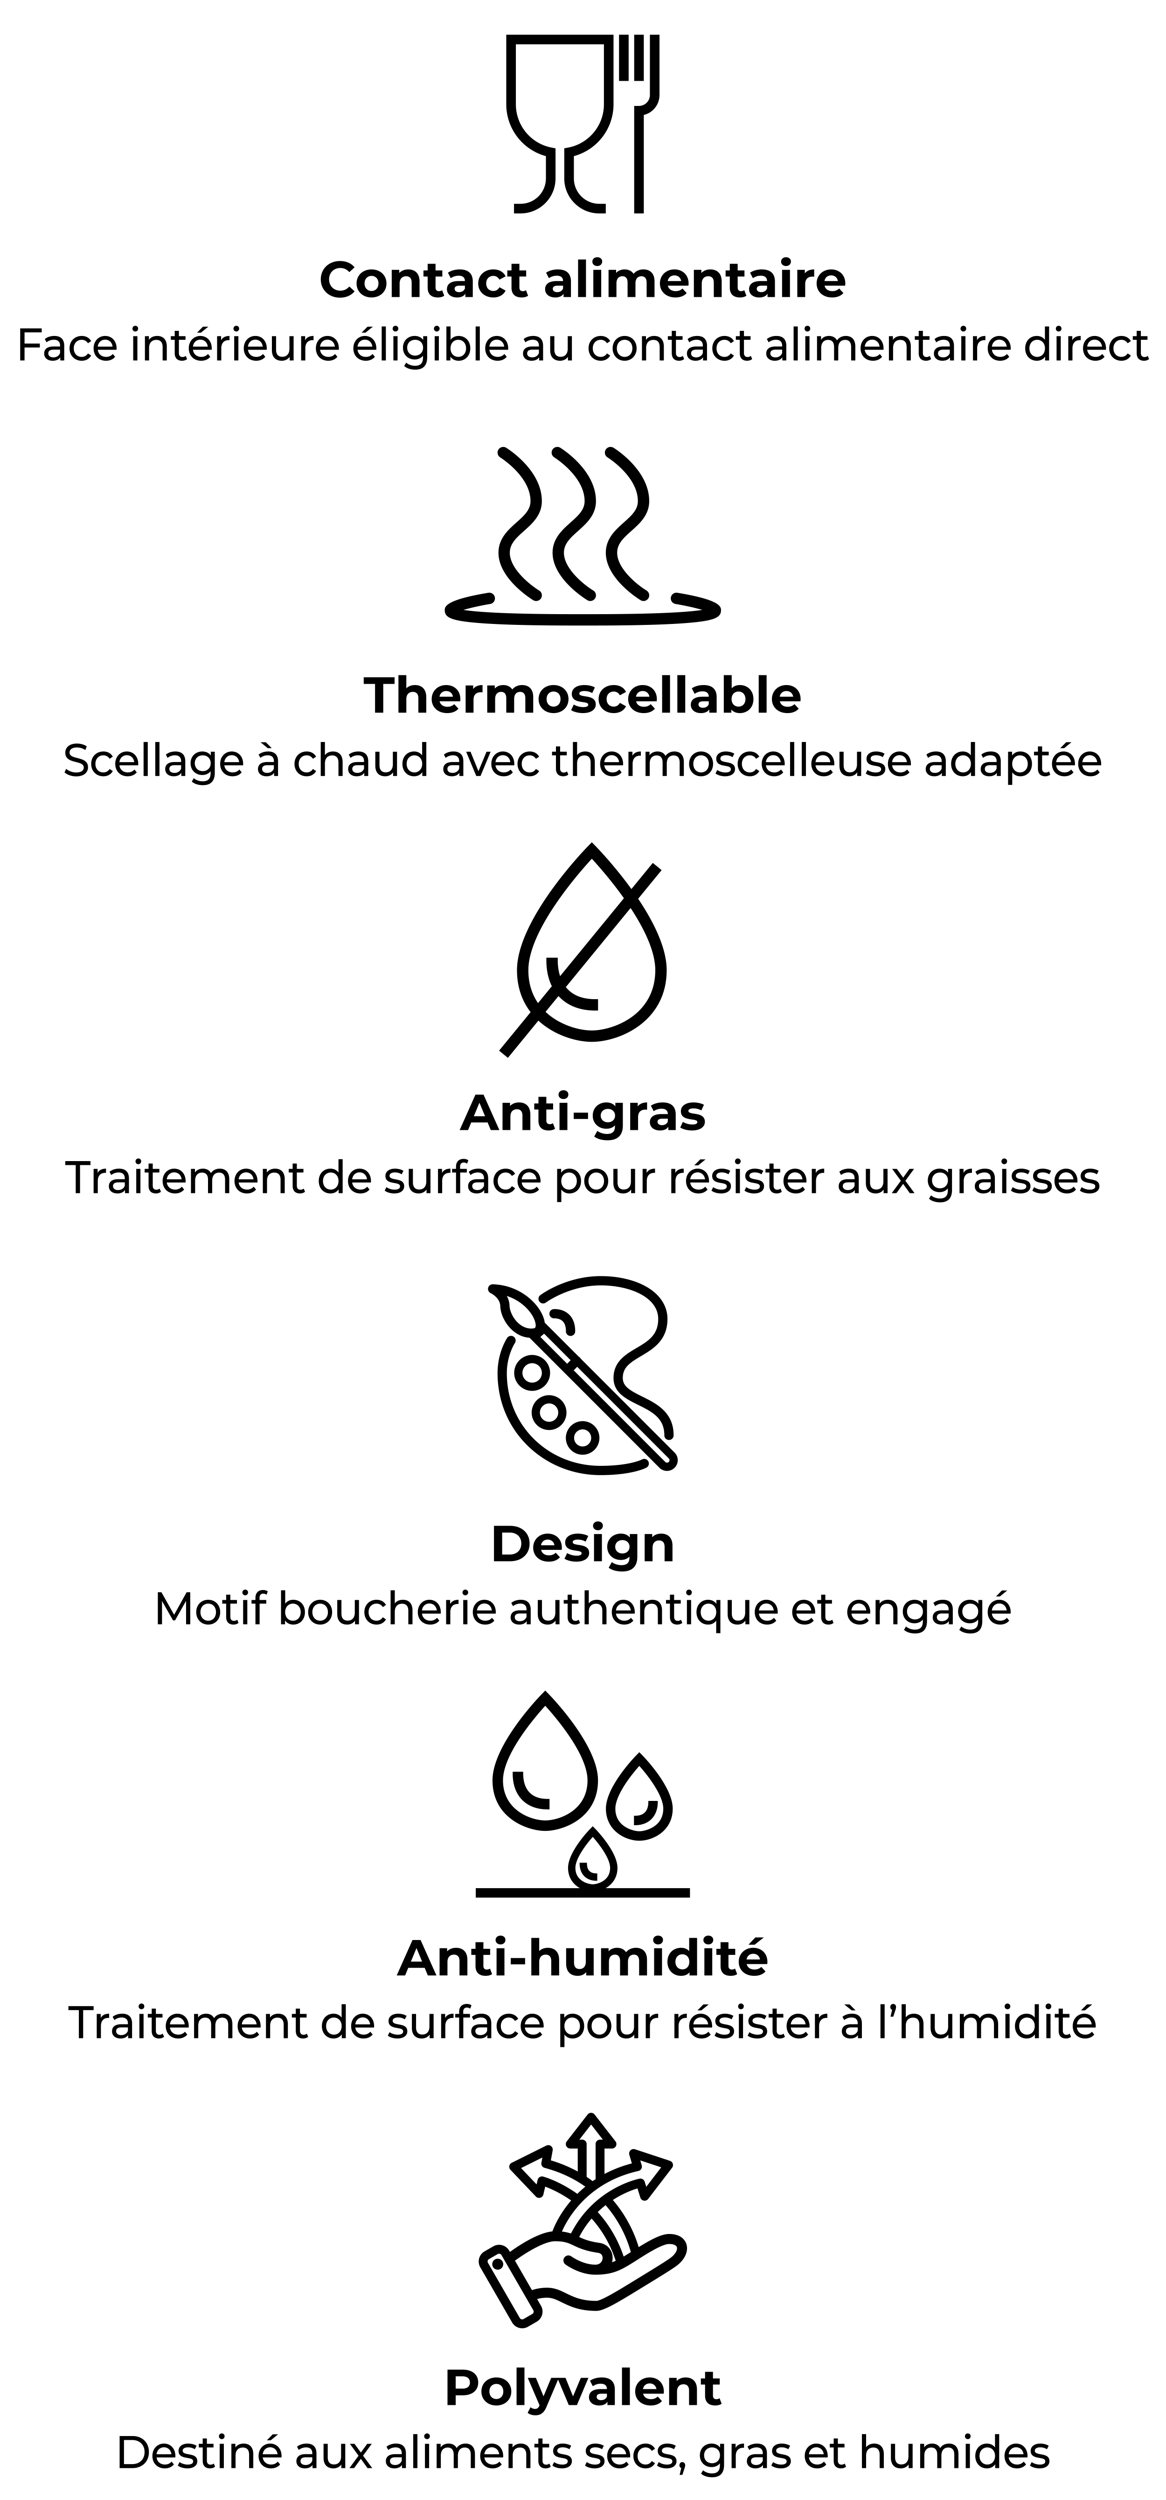 <svg xmlns="http://www.w3.org/2000/svg" viewBox="0 0 280 600"><path d="M121.574 25.037c0 5.852 3.95 10.936 9.52 12.433v5.362a6.09 6.09 0 0 1-6.08 6.08h-1.58v2.308h1.58c4.625 0 8.388-3.763 8.388-8.388v-7.235l-.938-.178c-4.974-.946-8.583-5.313-8.583-10.382V10.641h21.142v14.396c0 5.07-3.61 9.436-8.583 10.382l-.938.178v7.235c0 4.625 3.763 8.388 8.388 8.388h1.58v-2.307h-1.58a6.09 6.09 0 0 1-6.08-6.081V37.47a12.89 12.89 0 0 0 9.52-12.433V8.334h-25.756zM148.653 8.334h2.307V19.43h-2.307zM152.292 8.334h2.307V19.43h-2.307z"></path><path d="M156.063 8.334v14.47a2.62 2.62 0 0 1-2.618 2.617h-1.153V51.22h2.307V27.592a4.93 4.93 0 0 0 3.77-4.789V8.333zM77.034 67.04c0-2.562 1.968-4.396 4.616-4.396 1.47 0 2.696.534 3.498 1.506l-1.264 1.166c-.57-.657-1.287-.997-2.137-.997-1.592 0-2.721 1.118-2.721 2.721s1.13 2.72 2.72 2.72c.85 0 1.568-.339 2.138-1.007l1.264 1.166c-.802.983-2.029 1.518-3.51 1.518-2.636 0-4.604-1.834-4.604-4.397M85.625 68.024c0-1.968 1.518-3.365 3.595-3.365s3.583 1.397 3.583 3.365-1.506 3.364-3.583 3.364-3.595-1.397-3.595-3.364m5.259 0c0-1.13-.717-1.81-1.664-1.81s-1.676.68-1.676 1.81.729 1.81 1.676 1.81 1.664-.68 1.664-1.81M100.75 67.55v3.741h-1.895v-3.45c0-1.056-.486-1.542-1.324-1.542-.91 0-1.567.559-1.567 1.762v3.23h-1.895v-6.534h1.81v.765c.51-.559 1.275-.863 2.162-.863 1.543 0 2.709.899 2.709 2.89M106.68 70.976c-.388.279-.96.412-1.542.412-1.543 0-2.441-.79-2.441-2.344V66.36h-1.008v-1.457h1.008v-1.59h1.894v1.59h1.628v1.457h-1.628v2.66c0 .56.304.863.814.863.28 0 .559-.085.766-.242zM113.533 67.563v3.728h-1.773v-.813c-.352.594-1.032.91-1.992.91-1.53 0-2.441-.85-2.441-1.98 0-1.153.814-1.955 2.806-1.955h1.506c0-.814-.486-1.288-1.506-1.288-.692 0-1.41.232-1.883.608l-.68-1.324c.716-.51 1.773-.79 2.818-.79 1.992 0 3.145.923 3.145 2.904m-1.894 1.664v-.668h-1.3c-.887 0-1.166.327-1.166.764 0 .474.4.79 1.069.79.632 0 1.178-.292 1.397-.886M114.836 68.024c0-1.968 1.518-3.365 3.644-3.365 1.372 0 2.453.596 2.927 1.664l-1.47.79c-.352-.62-.874-.899-1.47-.899-.96 0-1.712.668-1.712 1.81s.753 1.81 1.713 1.81c.595 0 1.117-.267 1.47-.9l1.469.802c-.474 1.045-1.555 1.652-2.927 1.652-2.126 0-3.644-1.397-3.644-3.364M126.815 70.976c-.389.279-.96.412-1.542.412-1.543 0-2.442-.79-2.442-2.344V66.36h-1.008v-1.457h1.008v-1.59h1.895v1.59h1.627v1.457h-1.627v2.66c0 .56.303.863.814.863.279 0 .558-.085.765-.242zM137.107 67.563v3.728h-1.774v-.813c-.352.594-1.033.91-1.992.91-1.53 0-2.441-.85-2.441-1.98 0-1.153.813-1.955 2.805-1.955h1.507c0-.814-.486-1.288-1.507-1.288-.692 0-1.409.232-1.882.608l-.68-1.324c.716-.51 1.773-.79 2.818-.79 1.991 0 3.146.923 3.146 2.904m-1.895 1.664v-.668h-1.3c-.886 0-1.166.327-1.166.764 0 .474.4.79 1.069.79.631 0 1.178-.292 1.397-.886M138.822 62.278h1.895v9.013h-1.895zM142.249 62.79c0-.597.474-1.057 1.178-1.057s1.178.436 1.178 1.02c0 .63-.474 1.093-1.178 1.093s-1.178-.462-1.178-1.057m.23 1.967h1.895v6.534h-1.894zM157.177 67.55v3.741h-1.894v-3.45c0-1.056-.474-1.542-1.239-1.542-.85 0-1.445.547-1.445 1.713v3.28h-1.895v-3.45c0-1.057-.45-1.543-1.239-1.543-.838 0-1.434.547-1.434 1.713v3.28h-1.894v-6.535h1.81v.753c.485-.559 1.214-.85 2.052-.85.911 0 1.689.352 2.15 1.069.522-.668 1.373-1.07 2.356-1.07 1.555 0 2.672.899 2.672 2.89M165.321 68.559h-4.943c.182.813.874 1.311 1.87 1.311.693 0 1.19-.207 1.64-.632l1.008 1.093c-.607.693-1.518 1.057-2.696 1.057-2.26 0-3.73-1.421-3.73-3.364 0-1.956 1.495-3.365 3.487-3.365 1.919 0 3.4 1.287 3.4 3.389 0 .145-.024.353-.036.51m-4.967-1.106h3.218c-.133-.826-.753-1.36-1.603-1.36-.862 0-1.482.522-1.615 1.36M173.304 67.55v3.741h-1.894v-3.45c0-1.056-.486-1.542-1.324-1.542-.911 0-1.567.559-1.567 1.762v3.23h-1.895v-6.534h1.81v.765c.51-.559 1.275-.863 2.162-.863 1.542 0 2.708.899 2.708 2.89M179.235 70.976c-.388.279-.96.412-1.543.412-1.542 0-2.44-.79-2.44-2.344V66.36h-1.009v-1.457h1.009v-1.59h1.894v1.59h1.628v1.457h-1.628v2.66c0 .56.304.863.814.863.28 0 .559-.085.765-.242zM186.088 67.563v3.728h-1.773v-.813c-.353.594-1.033.91-1.993.91-1.53 0-2.441-.85-2.441-1.98 0-1.153.814-1.955 2.806-1.955h1.506c0-.814-.486-1.288-1.506-1.288-.692 0-1.41.232-1.883.608l-.68-1.324c.717-.51 1.774-.79 2.818-.79 1.992 0 3.146.923 3.146 2.904m-1.895 1.664v-.668h-1.3c-.886 0-1.166.327-1.166.764 0 .474.401.79 1.069.79.632 0 1.178-.292 1.397-.886M187.572 62.79c0-.597.474-1.057 1.179-1.057s1.178.436 1.178 1.02c0 .63-.474 1.093-1.178 1.093s-1.179-.462-1.179-1.057m.231 1.967h1.895v6.534h-1.895zM195.518 64.66v1.748c-.158-.011-.28-.024-.425-.024-1.045 0-1.737.571-1.737 1.822v3.085h-1.895v-6.534h1.81v.862c.462-.632 1.239-.96 2.247-.96M202.953 68.559h-4.943c.182.813.874 1.311 1.87 1.311.693 0 1.19-.207 1.64-.632l1.008 1.093c-.607.693-1.518 1.057-2.696 1.057-2.26 0-3.729-1.421-3.729-3.364 0-1.956 1.494-3.365 3.486-3.365 1.919 0 3.4 1.287 3.4 3.389 0 .145-.024.353-.036.51m-4.967-1.106h3.218c-.133-.826-.753-1.36-1.603-1.36-.862 0-1.482.522-1.615 1.36M5.895 79.767v2.684h3.669v.947h-3.67v3.113H4.85V78.81h5.163v.957zM15.426 82.99v3.52h-.951v-.77c-.335.529-.951.837-1.82.837-1.254 0-2.048-.704-2.048-1.717 0-.934.575-1.705 2.227-1.705h1.588v-.209c0-.891-.491-1.408-1.484-1.408-.659 0-1.328.242-1.756.627l-.418-.792c.575-.484 1.4-.748 2.289-.748 1.515 0 2.373.77 2.373 2.365m-1.004 1.739v-.815h-1.547c-.993 0-1.275.407-1.275.903 0 .583.46.946 1.223.946.753 0 1.348-.363 1.6-1.034M16.7 83.596c0-1.738 1.222-2.97 2.926-2.97.993 0 1.818.428 2.258 1.242l-.763.517a1.7 1.7 0 0 0-1.506-.836c-1.087 0-1.902.804-1.902 2.047 0 1.264.815 2.056 1.902 2.056.607 0 1.15-.263 1.506-.835l.763.505c-.44.815-1.265 1.255-2.258 1.255-1.704 0-2.927-1.243-2.927-2.981M27.976 83.947h-4.494c.125 1.024.909 1.705 2.006 1.705.648 0 1.192-.23 1.6-.704l.554.683c-.502.616-1.265.946-2.185.946-1.787 0-2.979-1.243-2.979-2.981 0-1.728 1.181-2.97 2.78-2.97s2.74 1.21 2.74 3.002c0 .089-.012.22-.022.32m-4.494-.758h3.553c-.104-.98-.804-1.673-1.777-1.673-.961 0-1.672.682-1.776 1.673M31.81 78.876c0-.386.293-.693.68-.693s.68.297.68.67c0 .397-.283.705-.68.705a.67.67 0 0 1-.68-.682m.178 1.804h1.003v5.83h-1.003zM40.056 83.155v3.356h-1.003v-3.235c0-1.144-.544-1.705-1.495-1.705-1.066 0-1.756.671-1.756 1.936v3.004H34.8V80.68h.961v.88c.408-.594 1.119-.935 1.997-.935 1.348 0 2.3.815 2.3 2.53M44.925 86.17c-.303.274-.763.407-1.212.407-1.119 0-1.756-.65-1.756-1.827V81.55h-.94v-.87h.94v-1.276h1.004v1.277h1.588v.869H42.96v3.157c0 .628.313.98.867.98.293 0 .575-.099.784-.276zM50.83 83.947h-4.494c.125 1.024.909 1.705 2.006 1.705.648 0 1.192-.23 1.6-.704l.554.683c-.502.616-1.265.946-2.185.946-1.787 0-2.979-1.243-2.979-2.981 0-1.728 1.181-2.97 2.78-2.97s2.74 1.21 2.74 3.002c0 .089-.012.22-.022.32m-4.494-.758h3.553c-.104-.98-.804-1.673-1.777-1.673-.961 0-1.672.682-1.776 1.673m1.923-3.356h-.941l1.421-1.43h1.276zM55.114 80.625v1.024c-.084-.012-.156-.012-.23-.012-1.076 0-1.745.693-1.745 1.97v2.904h-1.004V80.68h.962v.98c.355-.683 1.045-1.035 2.017-1.035M56.065 78.876c0-.386.292-.693.679-.693s.68.297.68.67c0 .397-.283.705-.68.705a.67.67 0 0 1-.68-.682m.177 1.804h1.004v5.83h-1.004zM64.04 83.947h-4.495c.125 1.024.909 1.705 2.006 1.705.648 0 1.192-.23 1.6-.704l.554.683c-.502.616-1.265.946-2.185.946-1.787 0-2.979-1.243-2.979-2.981 0-1.728 1.181-2.97 2.78-2.97s2.74 1.21 2.74 3.002c0 .089-.012.22-.022.32m-4.495-.758h3.553c-.104-.98-.804-1.673-1.777-1.673-.961 0-1.672.682-1.776 1.673M70.507 80.68v5.83h-.95v-.879c-.408.604-1.098.946-1.882.946-1.432 0-2.383-.825-2.383-2.542V80.68h1.003v3.234c0 1.145.543 1.717 1.495 1.717 1.045 0 1.714-.683 1.714-1.937V80.68zM75.293 80.625v1.024c-.084-.012-.157-.012-.23-.012-1.077 0-1.746.693-1.746 1.97v2.904h-1.003V80.68h.962v.98c.355-.683 1.045-1.035 2.017-1.035M81.355 83.947H76.86c.125 1.024.91 1.705 2.007 1.705.648 0 1.191-.23 1.599-.704l.554.683c-.502.616-1.265.946-2.184.946-1.788 0-2.98-1.243-2.98-2.981 0-1.728 1.182-2.97 2.78-2.97s2.74 1.21 2.74 3.002c0 .089-.011.22-.021.32m-4.495-.758h3.554c-.105-.98-.805-1.673-1.777-1.673-.962 0-1.673.682-1.777 1.673M90.352 83.947h-4.495c.126 1.024.91 1.705 2.007 1.705.648 0 1.191-.23 1.599-.704l.554.683c-.502.616-1.264.946-2.184.946-1.788 0-2.98-1.243-2.98-2.981 0-1.728 1.182-2.97 2.78-2.97s2.74 1.21 2.74 3.002c0 .089-.011.22-.021.32m-4.495-.758h3.554c-.105-.98-.805-1.673-1.777-1.673-.962 0-1.672.682-1.777 1.673m1.923-3.356h-.94l1.42-1.43h1.276zM91.657 78.348h1.003v8.163h-1.003zM94.29 78.876c0-.386.293-.693.68-.693s.679.297.679.67c0 .397-.282.705-.68.705a.67.67 0 0 1-.679-.682m.178 1.804h1.003v5.83h-1.003zM102.578 80.68v5.039c0 2.057-.993 2.992-2.874 2.992-1.014 0-2.038-.297-2.645-.87l.481-.814c.512.463 1.317.76 2.132.76 1.307 0 1.903-.638 1.903-1.958v-.463c-.481.606-1.202.903-1.997.903-1.599 0-2.811-1.144-2.811-2.827s1.212-2.817 2.811-2.817c.826 0 1.579.32 2.05.957v-.902zm-.982 2.762c0-1.133-.795-1.893-1.903-1.893-1.118 0-1.913.76-1.913 1.893 0 1.122.795 1.903 1.913 1.903 1.108 0 1.903-.781 1.903-1.903M104.207 78.876c0-.386.293-.693.68-.693s.679.297.679.67c0 .397-.282.705-.68.705a.67.67 0 0 1-.679-.682m.178 1.804h1.003v5.83h-1.003zM112.934 83.596c0 1.782-1.181 2.981-2.802 2.981-.815 0-1.525-.33-1.975-.99v.924h-.962v-8.163h1.004v3.212c.46-.627 1.15-.935 1.933-.935 1.62 0 2.802 1.189 2.802 2.97m-1.014 0c0-1.243-.805-2.047-1.871-2.047-1.056 0-1.86.804-1.86 2.047s.804 2.056 1.86 2.056c1.066 0 1.871-.813 1.871-2.056M114.218 78.348h1.003v8.163h-1.003zM122.015 83.947h-4.495c.126 1.024.91 1.705 2.007 1.705.648 0 1.191-.23 1.6-.704l.553.683c-.502.616-1.264.946-2.184.946-1.788 0-2.98-1.243-2.98-2.981 0-1.728 1.182-2.97 2.781-2.97s2.739 1.21 2.739 3.002c0 .089-.011.22-.021.32m-4.495-.758h3.554c-.105-.98-.805-1.673-1.777-1.673-.961 0-1.672.682-1.777 1.673M130.417 82.99v3.52h-.952v-.77c-.334.529-.95.837-1.818.837-1.255 0-2.05-.704-2.05-1.717 0-.934.576-1.705 2.227-1.705h1.59v-.209c0-.891-.492-1.408-1.485-1.408-.659 0-1.328.242-1.756.627l-.418-.792c.575-.484 1.4-.748 2.289-.748 1.515 0 2.373.77 2.373 2.365m-1.004 1.739v-.815h-1.547c-.993 0-1.275.407-1.275.903 0 .583.46.946 1.223.946.753 0 1.348-.363 1.6-1.034M137.335 80.68v5.83h-.952v-.879c-.407.604-1.097.946-1.88.946-1.433 0-2.384-.825-2.384-2.542V80.68h1.003v3.234c0 1.145.544 1.717 1.495 1.717 1.045 0 1.714-.683 1.714-1.937V80.68zM141.335 83.596c0-1.738 1.223-2.97 2.927-2.97.993 0 1.818.428 2.258 1.242l-.764.517a1.7 1.7 0 0 0-1.505-.836c-1.087 0-1.902.804-1.902 2.047 0 1.264.815 2.056 1.902 2.056.607 0 1.15-.263 1.505-.835l.764.505c-.44.815-1.265 1.255-2.258 1.255-1.704 0-2.927-1.243-2.927-2.981M147.114 83.596c0-1.738 1.223-2.97 2.885-2.97s2.874 1.232 2.874 2.97-1.212 2.981-2.874 2.981-2.885-1.243-2.885-2.981m4.745 0c0-1.243-.794-2.047-1.86-2.047s-1.871.804-1.871 2.047.805 2.056 1.87 2.056c1.067 0 1.861-.813 1.861-2.056M159.415 83.155v3.356h-1.004v-3.235c0-1.144-.543-1.705-1.494-1.705-1.066 0-1.756.671-1.756 1.936v3.004h-1.004V80.68h.962v.88c.407-.594 1.118-.935 1.996-.935 1.348 0 2.3.815 2.3 2.53M164.284 86.17c-.303.274-.763.407-1.212.407-1.119 0-1.756-.65-1.756-1.827V81.55h-.94v-.87h.94v-1.276h1.003v1.277h1.589v.869h-1.589v3.157c0 .628.314.98.868.98.293 0 .575-.099.784-.276zM169.78 82.99v3.52h-.95v-.77c-.335.529-.951.837-1.82.837-1.254 0-2.048-.704-2.048-1.717 0-.934.575-1.705 2.227-1.705h1.588v-.209c0-.891-.49-1.408-1.484-1.408-.659 0-1.328.242-1.756.627l-.418-.792c.575-.484 1.4-.748 2.289-.748 1.515 0 2.373.77 2.373 2.365m-1.003 1.739v-.815h-1.547c-.993 0-1.275.407-1.275.903 0 .583.46.946 1.223.946.753 0 1.348-.363 1.6-1.034M171.054 83.596c0-1.738 1.223-2.97 2.927-2.97.993 0 1.819.428 2.258 1.242l-.763.517a1.7 1.7 0 0 0-1.506-.836c-1.087 0-1.902.804-1.902 2.047 0 1.264.815 2.056 1.902 2.056.607 0 1.15-.263 1.506-.835l.763.505c-.44.815-1.265 1.255-2.258 1.255-1.704 0-2.927-1.243-2.927-2.981M180.617 86.17c-.303.274-.763.407-1.213.407-1.118 0-1.755-.65-1.755-1.827V81.55h-.941v-.87h.94v-1.276h1.004v1.277h1.588v.869h-1.588v3.157c0 .628.313.98.867.98.293 0 .575-.099.784-.276zM188.82 82.99v3.52h-.95v-.77c-.335.529-.952.837-1.82.837-1.254 0-2.048-.704-2.048-1.717 0-.934.575-1.705 2.226-1.705h1.589v-.209c0-.891-.492-1.408-1.484-1.408-.66 0-1.328.242-1.756.627l-.419-.792c.576-.484 1.401-.748 2.29-.748 1.515 0 2.372.77 2.372 2.365m-1.003 1.739v-.815h-1.547c-.993 0-1.275.407-1.275.903 0 .583.46.946 1.222.946.753 0 1.349-.363 1.6-1.034M190.575 78.348h1.003v8.163h-1.003zM193.208 78.876c0-.386.293-.693.68-.693s.679.297.679.67c0 .397-.282.705-.68.705a.67.67 0 0 1-.679-.682m.178 1.804h1.003v5.83h-1.003zM205.395 83.155v3.356h-1.004v-3.235c0-1.144-.522-1.705-1.431-1.705-1.004 0-1.663.671-1.663 1.936v3.004h-1.003v-3.235c0-1.144-.522-1.705-1.432-1.705-1.003 0-1.662.671-1.662 1.936v3.004h-1.003V80.68h.961v.869c.398-.594 1.077-.924 1.913-.924.847 0 1.558.352 1.923 1.078.419-.66 1.192-1.078 2.133-1.078 1.348 0 2.268.815 2.268 2.53M212.155 83.947h-4.495c.126 1.024.91 1.705 2.007 1.705.648 0 1.192-.23 1.6-.704l.553.683c-.502.616-1.264.946-2.184.946-1.788 0-2.98-1.243-2.98-2.981 0-1.728 1.182-2.97 2.781-2.97s2.739 1.21 2.739 3.002c0 .089-.01.22-.021.32m-4.495-.758h3.554c-.105-.98-.805-1.673-1.777-1.673-.961 0-1.672.682-1.777 1.673M218.717 83.155v3.356h-1.003v-3.235c0-1.144-.543-1.705-1.495-1.705-1.066 0-1.756.671-1.756 1.936v3.004h-1.003V80.68h.961v.88c.408-.594 1.12-.935 1.997-.935 1.348 0 2.3.815 2.3 2.53M223.587 86.17c-.304.274-.764.407-1.213.407-1.119 0-1.756-.65-1.756-1.827V81.55h-.94v-.87h.94v-1.276h1.004v1.277h1.588v.869h-1.588v3.157c0 .628.313.98.867.98.293 0 .575-.099.784-.276zM229.084 82.99v3.52h-.952v-.77c-.334.529-.95.837-1.818.837-1.255 0-2.05-.704-2.05-1.717 0-.934.576-1.705 2.227-1.705h1.59v-.209c0-.891-.492-1.408-1.485-1.408-.659 0-1.328.242-1.756.627l-.419-.792c.576-.484 1.401-.748 2.29-.748 1.515 0 2.373.77 2.373 2.365m-1.004 1.739v-.815h-1.547c-.993 0-1.275.407-1.275.903 0 .583.46.946 1.223.946.753 0 1.348-.363 1.6-1.034M230.66 78.876c0-.386.293-.693.68-.693s.68.297.68.67c0 .397-.283.705-.68.705a.67.67 0 0 1-.68-.682m.178 1.804h1.003v5.83h-1.003zM236.628 80.625v1.024c-.084-.012-.157-.012-.23-.012-1.077 0-1.746.693-1.746 1.97v2.904h-1.003V80.68h.961v.98c.356-.683 1.046-1.035 2.018-1.035M242.69 83.947h-4.495c.125 1.024.91 1.705 2.007 1.705.648 0 1.191-.23 1.599-.704l.554.683c-.502.616-1.265.946-2.184.946-1.788 0-2.98-1.243-2.98-2.981 0-1.728 1.182-2.97 2.78-2.97s2.74 1.21 2.74 3.002c0 .089-.011.22-.021.32m-4.495-.758h3.554c-.105-.98-.805-1.673-1.777-1.673-.962 0-1.673.682-1.777 1.673M251.927 78.348v8.163h-.962v-.924c-.45.66-1.16.99-1.975.99-1.62 0-2.801-1.199-2.801-2.981s1.18-2.97 2.8-2.97c.785 0 1.474.307 1.934.934v-3.212zm-.993 5.248c0-1.243-.805-2.047-1.86-2.047-1.067 0-1.872.804-1.872 2.047s.805 2.056 1.871 2.056c1.056 0 1.86-.813 1.86-2.056M253.546 78.876c0-.386.292-.693.679-.693s.68.297.68.67c0 .397-.283.705-.68.705a.67.67 0 0 1-.68-.682m.177 1.804h1.004v5.83h-1.004zM259.513 80.625v1.024c-.083-.012-.156-.012-.23-.012-1.076 0-1.745.693-1.745 1.97v2.904h-1.004V80.68h.962v.98c.355-.683 1.045-1.035 2.017-1.035M265.574 83.947h-4.494c.125 1.024.909 1.705 2.007 1.705.647 0 1.19-.23 1.599-.704l.554.683c-.502.616-1.265.946-2.185.946-1.787 0-2.979-1.243-2.979-2.981 0-1.728 1.181-2.97 2.78-2.97s2.74 1.21 2.74 3.002c0 .089-.011.22-.022.32m-4.494-.758h3.553c-.104-.98-.804-1.673-1.776-1.673-.962 0-1.673.682-1.777 1.673M266.367 83.596c0-1.738 1.223-2.97 2.927-2.97.993 0 1.818.428 2.258 1.242l-.763.517a1.7 1.7 0 0 0-1.506-.836c-1.087 0-1.902.804-1.902 2.047 0 1.264.815 2.056 1.902 2.056.607 0 1.15-.263 1.506-.835l.763.505c-.44.815-1.265 1.255-2.258 1.255-1.704 0-2.927-1.243-2.927-2.981M275.93 86.17c-.303.274-.763.407-1.213.407-1.118 0-1.755-.65-1.755-1.827V81.55h-.941v-.87h.94v-1.276h1.004v1.277h1.588v.869h-1.588v3.157c0 .628.313.98.867.98.293 0 .575-.099.784-.276zM15.503 185.358l.386-.859c.544.518 1.474.892 2.415.892 1.264 0 1.808-.518 1.808-1.189 0-1.882-4.432-.693-4.432-3.553 0-1.189.878-2.2 2.801-2.2.857 0 1.746.242 2.352.681l-.345.88a3.64 3.64 0 0 0-2.007-.626c-1.244 0-1.777.55-1.777 1.22 0 1.881 4.432.705 4.432 3.532 0 1.178-.899 2.19-2.832 2.19-1.119 0-2.216-.396-2.801-.968M21.898 183.322c0-1.738 1.223-2.97 2.926-2.97.993 0 1.82.428 2.258 1.243l-.763.516a1.7 1.7 0 0 0-1.505-.835c-1.087 0-1.903.803-1.903 2.046 0 1.265.816 2.057 1.903 2.057.606 0 1.15-.264 1.505-.836l.763.506c-.439.814-1.265 1.255-2.258 1.255-1.703 0-2.926-1.243-2.926-2.982M33.174 183.674H28.68c.125 1.023.909 1.705 2.007 1.705.648 0 1.191-.23 1.599-.704l.554.683c-.502.616-1.265.946-2.185.946-1.787 0-2.979-1.243-2.979-2.982 0-1.727 1.182-2.97 2.78-2.97s2.74 1.21 2.74 3.003c0 .088-.011.22-.022.319m-4.494-.759h3.554c-.105-.98-.805-1.673-1.777-1.673-.962 0-1.673.683-1.777 1.673M34.48 178.074h1.003v8.163H34.48zM37.29 178.074h1.004v8.163h-1.003zM44.492 182.717v3.52h-.951v-.77c-.335.528-.952.837-1.82.837-1.254 0-2.048-.704-2.048-1.717 0-.935.575-1.705 2.227-1.705h1.588v-.209c0-.892-.491-1.408-1.484-1.408-.659 0-1.328.242-1.756.627l-.418-.792c.575-.485 1.4-.748 2.289-.748 1.515 0 2.373.77 2.373 2.365m-1.004 1.738v-.814h-1.547c-.993 0-1.275.407-1.275.902 0 .583.46.946 1.223.946.753 0 1.348-.363 1.6-1.034M51.577 180.406v5.04c0 2.057-.993 2.992-2.875 2.992-1.013 0-2.038-.297-2.644-.87l.48-.814c.513.463 1.318.76 2.133.76 1.307 0 1.902-.639 1.902-1.958v-.463c-.48.605-1.202.902-1.996.902-1.6 0-2.812-1.143-2.812-2.827s1.213-2.816 2.812-2.816c.825 0 1.578.319 2.049.957v-.903zm-.983 2.762c0-1.133-.794-1.892-1.902-1.892-1.119 0-1.913.76-1.913 1.892 0 1.122.794 1.903 1.913 1.903 1.108 0 1.902-.78 1.902-1.903M58.369 183.674h-4.495c.126 1.023.91 1.705 2.007 1.705.648 0 1.191-.23 1.6-.704l.553.683c-.502.616-1.264.946-2.184.946-1.788 0-2.98-1.243-2.98-2.982 0-1.727 1.182-2.97 2.781-2.97s2.739 1.21 2.739 3.003c0 .088-.011.22-.021.319m-4.495-.759h3.554c-.105-.98-.805-1.673-1.777-1.673-.961 0-1.672.683-1.777 1.673M66.77 182.717v3.52h-.95v-.77c-.335.528-.952.837-1.82.837-1.254 0-2.048-.704-2.048-1.717 0-.935.575-1.705 2.226-1.705h1.59v-.209c0-.892-.492-1.408-1.485-1.408-.659 0-1.328.242-1.756.627l-.418-.792c.575-.485 1.4-.748 2.289-.748 1.515 0 2.373.77 2.373 2.365m-2.456-3.157-1.756-1.431h1.275l1.422 1.43zm1.453 4.895v-.814H64.22c-.993 0-1.275.407-1.275.902 0 .583.46.946 1.223.946.753 0 1.348-.363 1.6-1.034M70.72 183.322c0-1.738 1.222-2.97 2.926-2.97.993 0 1.818.428 2.258 1.243l-.763.516a1.7 1.7 0 0 0-1.506-.835c-1.087 0-1.902.803-1.902 2.046 0 1.265.815 2.057 1.902 2.057.607 0 1.15-.264 1.506-.836l.763.506c-.44.814-1.265 1.255-2.258 1.255-1.704 0-2.927-1.243-2.927-2.982M82.278 182.882v3.355h-1.003v-3.234c0-1.144-.543-1.705-1.495-1.705-1.066 0-1.755.67-1.755 1.936v3.003H77.02v-8.163h1.004v3.158c.417-.561 1.107-.88 1.954-.88 1.348 0 2.3.814 2.3 2.53M88.423 182.717v3.52h-.951v-.77c-.335.528-.951.837-1.82.837-1.253 0-2.048-.704-2.048-1.717 0-.935.575-1.705 2.227-1.705h1.589v-.209c0-.892-.492-1.408-1.485-1.408-.659 0-1.327.242-1.756.627l-.418-.792c.575-.485 1.4-.748 2.289-.748 1.516 0 2.373.77 2.373 2.365m-1.003 1.738v-.814h-1.548c-.992 0-1.275.407-1.275.902 0 .583.46.946 1.223.946.753 0 1.349-.363 1.6-1.034M95.34 180.406v5.831h-.95v-.88c-.408.605-1.098.947-1.882.947-1.432 0-2.383-.825-2.383-2.542v-3.356h1.004v3.235c0 1.144.543 1.717 1.494 1.717 1.046 0 1.715-.683 1.715-1.937v-3.015zM102.374 178.074v8.163h-.962v-.923c-.45.66-1.16.99-1.975.99-1.62 0-2.802-1.2-2.802-2.982s1.182-2.97 2.802-2.97c.783 0 1.473.307 1.933.934v-3.212zm-.994 5.248c0-1.243-.804-2.046-1.86-2.046-1.066 0-1.871.803-1.871 2.046s.805 2.057 1.871 2.057c1.056 0 1.86-.813 1.86-2.057M111.266 182.717v3.52h-.95v-.77c-.335.528-.952.837-1.82.837-1.254 0-2.049-.704-2.049-1.717 0-.935.576-1.705 2.227-1.705h1.589v-.209c0-.892-.492-1.408-1.485-1.408-.658 0-1.327.242-1.755.627l-.419-.792c.575-.485 1.401-.748 2.29-.748 1.515 0 2.372.77 2.372 2.365m-1.003 1.738v-.814h-1.548c-.992 0-1.274.407-1.274.902 0 .583.46.946 1.222.946.753 0 1.349-.363 1.6-1.034M117.818 180.406l-2.425 5.831h-1.024l-2.425-5.83h1.045l1.903 4.675 1.944-4.676zM123.483 183.674h-4.495c.125 1.023.91 1.705 2.007 1.705.648 0 1.191-.23 1.599-.704l.554.683c-.502.616-1.265.946-2.185.946-1.787 0-2.979-1.243-2.979-2.982 0-1.727 1.182-2.97 2.78-2.97s2.74 1.21 2.74 3.003c0 .088-.011.22-.021.319m-4.495-.759h3.554c-.105-.98-.805-1.673-1.777-1.673-.962 0-1.673.683-1.777 1.673M124.275 183.322c0-1.738 1.223-2.97 2.927-2.97.992 0 1.818.428 2.258 1.243l-.764.516a1.7 1.7 0 0 0-1.505-.835c-1.087 0-1.902.803-1.902 2.046 0 1.265.815 2.057 1.902 2.057.606 0 1.15-.264 1.505-.836l.764.506c-.44.814-1.266 1.255-2.258 1.255-1.704 0-2.927-1.243-2.927-2.982M136.471 185.897c-.303.274-.763.407-1.212.407-1.119 0-1.756-.65-1.756-1.827v-3.201h-.94v-.87h.94v-1.276h1.003v1.276h1.589v.87h-1.589v3.157c0 .628.314.98.868.98.293 0 .575-.1.784-.276zM142.836 182.882v3.355h-1.004v-3.234c0-1.144-.543-1.705-1.494-1.705-1.066 0-1.756.67-1.756 1.936v3.003h-1.004v-8.163h1.004v3.158c.418-.561 1.108-.88 1.954-.88 1.348 0 2.3.814 2.3 2.53M149.607 183.674h-4.495c.126 1.023.91 1.705 2.007 1.705.648 0 1.192-.23 1.6-.704l.554.683c-.502.616-1.265.946-2.185.946-1.788 0-2.979-1.243-2.979-2.982 0-1.727 1.181-2.97 2.78-2.97s2.739 1.21 2.739 3.003c0 .088-.01.22-.021.319m-4.495-.759h3.554c-.104-.98-.805-1.673-1.777-1.673-.961 0-1.672.683-1.777 1.673M153.891 180.352v1.023c-.084-.012-.157-.012-.23-.012-1.076 0-1.745.694-1.745 1.97v2.904h-1.004v-5.83h.962v.979c.355-.683 1.045-1.034 2.017-1.034M164.217 182.882v3.355h-1.004v-3.234c0-1.144-.522-1.705-1.431-1.705-1.004 0-1.662.67-1.662 1.936v3.003h-1.004v-3.234c0-1.144-.522-1.705-1.431-1.705-1.004 0-1.662.67-1.662 1.936v3.003h-1.004v-5.83h.962v.869c.397-.594 1.076-.924 1.913-.924.846 0 1.557.351 1.923 1.078.418-.66 1.191-1.078 2.132-1.078 1.348 0 2.268.814 2.268 2.53M165.48 183.322c0-1.738 1.222-2.97 2.884-2.97s2.874 1.232 2.874 2.97-1.212 2.982-2.874 2.982-2.885-1.243-2.885-2.982m4.744 0c0-1.243-.794-2.046-1.86-2.046s-1.871.803-1.871 2.046.805 2.057 1.87 2.057c1.067 0 1.861-.813 1.861-2.057M171.822 185.621l.418-.836c.47.352 1.223.606 1.945.606.93 0 1.317-.298 1.317-.793 0-1.309-3.502-.176-3.502-2.497 0-1.045.888-1.75 2.31-1.75.72 0 1.536.199 2.017.529l-.428.836c-.502-.34-1.056-.462-1.6-.462-.878 0-1.306.34-1.306.803 0 1.375 3.512.253 3.512 2.52 0 1.055-.92 1.727-2.394 1.727-.92 0-1.829-.298-2.289-.683M177.141 183.322c0-1.738 1.223-2.97 2.927-2.97.993 0 1.818.428 2.258 1.243l-.763.516a1.7 1.7 0 0 0-1.506-.835c-1.087 0-1.902.803-1.902 2.046 0 1.265.815 2.057 1.902 2.057.607 0 1.15-.264 1.506-.836l.763.506c-.44.814-1.265 1.255-2.258 1.255-1.704 0-2.927-1.243-2.927-2.982M188.418 183.674h-4.495c.126 1.023.91 1.705 2.007 1.705.648 0 1.192-.23 1.6-.704l.554.683c-.502.616-1.265.946-2.185.946-1.788 0-2.979-1.243-2.979-2.982 0-1.727 1.181-2.97 2.78-2.97s2.74 1.21 2.74 3.003c0 .088-.012.22-.022.319m-4.495-.759h3.554c-.104-.98-.805-1.673-1.777-1.673-.961 0-1.672.683-1.777 1.673M189.723 178.074h1.004v8.163h-1.004zM192.534 178.074h1.003v8.163h-1.003zM200.33 183.674h-4.494c.126 1.023.91 1.705 2.007 1.705.648 0 1.191-.23 1.599-.704l.554.683c-.502.616-1.264.946-2.184.946-1.788 0-2.98-1.243-2.98-2.982 0-1.727 1.182-2.97 2.78-2.97s2.74 1.21 2.74 3.003c0 .088-.011.22-.021.319m-4.494-.759h3.554c-.105-.98-.805-1.673-1.777-1.673-.962 0-1.672.683-1.777 1.673M206.8 180.406v5.831h-.952v-.88c-.407.605-1.097.947-1.881.947-1.432 0-2.383-.825-2.383-2.542v-3.356h1.003v3.235c0 1.144.543 1.717 1.495 1.717 1.045 0 1.714-.683 1.714-1.937v-3.015zM207.905 185.621l.418-.836c.47.352 1.223.606 1.945.606.93 0 1.317-.298 1.317-.793 0-1.309-3.502-.176-3.502-2.497 0-1.045.888-1.75 2.31-1.75.72 0 1.536.199 2.017.529l-.428.836c-.502-.34-1.056-.462-1.6-.462-.877 0-1.306.34-1.306.803 0 1.375 3.512.253 3.512 2.52 0 1.055-.92 1.727-2.394 1.727-.92 0-1.829-.298-2.289-.683M218.722 183.674h-4.494c.125 1.023.909 1.705 2.006 1.705.648 0 1.192-.23 1.6-.704l.554.683c-.502.616-1.265.946-2.185.946-1.787 0-2.979-1.243-2.979-2.982 0-1.727 1.181-2.97 2.78-2.97s2.74 1.21 2.74 3.003c0 .088-.011.22-.022.319m-4.494-.759h3.553c-.104-.98-.804-1.673-1.776-1.673-.962 0-1.673.683-1.777 1.673M227.124 182.717v3.52h-.951v-.77c-.335.528-.951.837-1.819.837-1.254 0-2.049-.704-2.049-1.717 0-.935.575-1.705 2.227-1.705h1.589v-.209c0-.892-.491-1.408-1.485-1.408-.658 0-1.327.242-1.756.627l-.418-.792c.575-.485 1.4-.748 2.29-.748 1.515 0 2.372.77 2.372 2.365m-1.003 1.738v-.814h-1.548c-.992 0-1.275.407-1.275.902 0 .583.46.946 1.223.946.753 0 1.349-.363 1.6-1.034M234.136 178.074v8.163h-.962v-.923c-.45.66-1.16.99-1.975.99-1.62 0-2.801-1.2-2.801-2.982s1.18-2.97 2.8-2.97c.785 0 1.474.307 1.934.934v-3.212zm-.993 5.248c0-1.243-.805-2.046-1.86-2.046-1.067 0-1.872.803-1.872 2.046s.805 2.057 1.871 2.057c1.056 0 1.861-.813 1.861-2.057M240.322 182.717v3.52h-.95v-.77c-.335.528-.952.837-1.82.837-1.254 0-2.048-.704-2.048-1.717 0-.935.575-1.705 2.226-1.705h1.589v-.209c0-.892-.491-1.408-1.484-1.408-.66 0-1.328.242-1.756.627l-.419-.792c.575-.485 1.401-.748 2.29-.748 1.515 0 2.372.77 2.372 2.365m-1.003 1.738v-.814h-1.547c-.993 0-1.275.407-1.275.902 0 .583.46.946 1.222.946.753 0 1.349-.363 1.6-1.034M247.815 183.322c0 1.793-1.181 2.982-2.801 2.982-.784 0-1.474-.32-1.934-.946v3.014h-1.003v-7.966h.961v.925c.45-.65 1.16-.98 1.976-.98 1.62 0 2.801 1.19 2.801 2.971m-1.014 0c0-1.232-.805-2.046-1.87-2.046-1.056 0-1.861.814-1.861 2.046 0 1.244.805 2.057 1.86 2.057 1.066 0 1.871-.813 1.871-2.057M252.213 185.897c-.303.274-.763.407-1.212.407-1.119 0-1.756-.65-1.756-1.827v-3.201h-.94v-.87h.94v-1.276h1.004v1.276h1.588v.87h-1.588v3.157c0 .628.313.98.867.98.293 0 .575-.1.784-.276zM258.118 183.674h-4.494c.125 1.023.909 1.705 2.006 1.705.648 0 1.192-.23 1.6-.704l.554.683c-.502.616-1.265.946-2.185.946-1.787 0-2.979-1.243-2.979-2.982 0-1.727 1.181-2.97 2.78-2.97s2.74 1.21 2.74 3.003c0 .088-.011.22-.022.319m-4.494-.759h3.553c-.104-.98-.804-1.673-1.776-1.673-.962 0-1.673.683-1.777 1.673m1.923-3.355h-.94l1.42-1.431h1.276zM264.41 183.674h-4.495c.125 1.023.909 1.705 2.006 1.705.648 0 1.192-.23 1.6-.704l.554.683c-.502.616-1.265.946-2.185.946-1.787 0-2.979-1.243-2.979-2.982 0-1.727 1.181-2.97 2.78-2.97s2.74 1.21 2.74 3.003c0 .088-.011.22-.022.319m-4.495-.759h3.553c-.104-.98-.804-1.673-1.776-1.673-.962 0-1.673.683-1.777 1.673M90.065 164.142h-2.721v-1.603h7.409v1.603h-2.72v6.9h-1.968zM102.36 167.3v3.741h-1.895v-3.45c0-1.056-.486-1.542-1.324-1.542-.91 0-1.567.559-1.567 1.762v3.23H95.68v-9.013h1.895v3.159c.51-.51 1.24-.778 2.077-.778 1.542 0 2.708.899 2.708 2.89M110.514 168.309h-4.944c.182.813.874 1.311 1.87 1.311.693 0 1.191-.207 1.64-.632l1.008 1.093c-.607.693-1.518 1.057-2.696 1.057-2.26 0-3.729-1.421-3.729-3.364 0-1.956 1.494-3.365 3.486-3.365 1.919 0 3.4 1.287 3.4 3.389 0 .145-.023.353-.035.51m-4.968-1.106h3.219c-.134-.826-.754-1.36-1.604-1.36-.862 0-1.482.522-1.615 1.36M115.873 164.41v1.748c-.158-.011-.28-.024-.425-.024-1.045 0-1.737.571-1.737 1.822v3.085h-1.895v-6.534h1.81v.862c.462-.632 1.239-.96 2.247-.96M128.046 167.3v3.741h-1.895v-3.45c0-1.056-.474-1.542-1.239-1.542-.85 0-1.445.547-1.445 1.713v3.28h-1.895v-3.45c0-1.057-.45-1.543-1.239-1.543-.838 0-1.433.547-1.433 1.713v3.28h-1.895v-6.535h1.81v.753c.485-.559 1.214-.85 2.052-.85.911 0 1.689.352 2.15 1.069.523-.668 1.373-1.07 2.357-1.07 1.554 0 2.672.899 2.672 2.89M129.338 167.774c0-1.968 1.519-3.365 3.596-3.365s3.583 1.397 3.583 3.365-1.506 3.364-3.583 3.364-3.596-1.397-3.596-3.364m5.26 0c0-1.13-.717-1.81-1.664-1.81s-1.677.68-1.677 1.81.73 1.81 1.677 1.81 1.664-.68 1.664-1.81M137.151 170.434l.632-1.36c.583.376 1.47.631 2.272.631.874 0 1.202-.23 1.202-.596 0-1.068-3.947.025-3.947-2.586 0-1.239 1.117-2.114 3.024-2.114.899 0 1.895.207 2.514.572l-.632 1.347a3.75 3.75 0 0 0-1.882-.485c-.85 0-1.215.266-1.215.607 0 1.117 3.948.036 3.948 2.612 0 1.214-1.13 2.076-3.085 2.076-1.105 0-2.223-.303-2.83-.704M143.75 167.774c0-1.968 1.518-3.365 3.644-3.365 1.372 0 2.453.596 2.926 1.664l-1.47.79c-.351-.62-.873-.899-1.469-.899-.959 0-1.712.668-1.712 1.81s.753 1.81 1.712 1.81c.596 0 1.118-.267 1.47-.9l1.47.802c-.474 1.045-1.555 1.652-2.927 1.652-2.126 0-3.644-1.397-3.644-3.364M157.696 168.309h-4.943c.183.813.875 1.311 1.87 1.311.693 0 1.191-.207 1.64-.632l1.009 1.093c-.608.693-1.519 1.057-2.697 1.057-2.259 0-3.729-1.421-3.729-3.364 0-1.956 1.494-3.365 3.486-3.365 1.92 0 3.401 1.287 3.401 3.389 0 .145-.024.353-.037.51m-4.967-1.106h3.218c-.133-.826-.753-1.36-1.603-1.36-.862 0-1.482.522-1.615 1.36M159 162.028h1.895v9.013H159zM162.657 162.028h1.895v9.013h-1.895zM172.096 167.313v3.728h-1.773v-.813c-.353.594-1.033.91-1.992.91-1.53 0-2.442-.85-2.442-1.98 0-1.153.814-1.955 2.806-1.955h1.506c0-.814-.486-1.288-1.506-1.288-.692 0-1.409.232-1.882.608l-.68-1.324c.716-.51 1.773-.79 2.817-.79 1.992 0 3.146.923 3.146 2.904m-1.895 1.664v-.668h-1.3c-.886 0-1.166.327-1.166.764 0 .474.401.79 1.07.79.631 0 1.178-.292 1.396-.886M180.93 167.774c0 2.052-1.422 3.364-3.256 3.364-.875 0-1.58-.28-2.053-.85v.753h-1.81v-9.013h1.895v3.171c.486-.535 1.154-.79 1.968-.79 1.834 0 3.255 1.312 3.255 3.365m-1.92 0c0-1.13-.716-1.81-1.664-1.81-.947 0-1.664.68-1.664 1.81s.717 1.81 1.664 1.81c.948 0 1.664-.68 1.664-1.81M182.196 162.028h1.895v9.013h-1.895zM192.218 168.309h-4.944c.182.813.875 1.311 1.87 1.311.693 0 1.191-.207 1.64-.632l1.009 1.093c-.608.693-1.518 1.057-2.697 1.057-2.259 0-3.729-1.421-3.729-3.364 0-1.956 1.494-3.365 3.486-3.365 1.92 0 3.401 1.287 3.401 3.389 0 .145-.024.353-.036.51m-4.968-1.106h3.219c-.134-.826-.754-1.36-1.604-1.36-.862 0-1.482.522-1.615 1.36M153.247 215.698l5.631-6.873-2.113-1.731-5.14 6.275c-4.087-5.653-8.186-9.882-8.527-10.23l-.977-1-.977 1c-.694.71-16.994 17.527-16.994 29.695 0 4.421 1.438 7.696 3.271 10.074l-7.572 9.242 2.113 1.731 7.325-8.94c.544.502 1.093.944 1.624 1.327 3.85 2.78 8.315 3.772 11.21 3.772s7.36-.991 11.21-3.772c3.085-2.228 6.762-6.367 6.762-13.434 0-5.401-3.213-11.718-6.846-17.136m-26.366 17.136c0-9.452 11.733-22.928 15.24-26.744 1.543 1.678 4.676 5.225 7.703 9.476L134.5 234.268c-.462-1.422-.565-2.82-.565-3.78v-.646h-2.732v.645c0 2.373.46 4.457 1.317 6.197l-3.32 4.052c-1.41-2.046-2.32-4.646-2.32-7.902m24.85 11.22c-3.325 2.401-7.255 3.254-9.61 3.254-2.927 0-7.69-1.228-11.112-4.468l3.109-3.795c2.026 2.234 5.029 3.48 8.77 3.48h.727v-2.732h-.726c-3.547 0-5.705-1.254-7.01-2.898l15.552-18.98c3.211 4.887 5.93 10.37 5.93 14.92 0 5.912-3.061 9.364-5.63 11.219M18.184 279.61h-2.509v-.957h6.052v.957h-2.509v6.745h-1.034zM25.458 280.469v1.023c-.084-.011-.157-.011-.23-.011-1.077 0-1.746.693-1.746 1.97v2.904h-1.003v-5.831h.961v.979c.356-.683 1.045-1.034 2.018-1.034M30.965 282.834v3.52h-.951v-.77c-.335.528-.951.837-1.82.837-1.253 0-2.048-.704-2.048-1.717 0-.934.575-1.705 2.227-1.705h1.589v-.209c0-.891-.492-1.408-1.485-1.408-.659 0-1.327.242-1.756.627l-.418-.792c.575-.484 1.4-.748 2.289-.748 1.516 0 2.373.77 2.373 2.365m-1.003 1.738v-.814h-1.548c-.993 0-1.275.407-1.275.902 0 .583.46.947 1.223.947.753 0 1.349-.364 1.6-1.035M32.542 278.72c0-.386.292-.694.679-.694s.68.297.68.671c0 .397-.283.704-.68.704a.67.67 0 0 1-.68-.681m.177 1.804h1.004v5.83h-1.004zM38.645 286.014c-.303.274-.763.407-1.212.407-1.119 0-1.756-.65-1.756-1.827v-3.201h-.941v-.87h.94v-1.276h1.004v1.277h1.589v.869H36.68v3.157c0 .628.314.98.867.98.293 0 .576-.1.785-.276zM44.55 283.791h-4.495c.126 1.024.91 1.705 2.007 1.705.648 0 1.192-.23 1.6-.704l.553.683c-.502.616-1.264.946-2.184.946-1.788 0-2.98-1.243-2.98-2.981 0-1.728 1.182-2.971 2.781-2.971s2.739 1.21 2.739 3.003c0 .089-.01.22-.021.32m-4.495-.759h3.554c-.104-.98-.805-1.673-1.777-1.673-.961 0-1.672.683-1.777 1.673M55.052 283v3.355H54.05v-3.235c0-1.144-.523-1.705-1.432-1.705-1.003 0-1.662.671-1.662 1.936v3.004h-1.003v-3.235c0-1.144-.523-1.705-1.432-1.705-1.003 0-1.662.671-1.662 1.936v3.004h-1.003v-5.831h.961v.869c.397-.594 1.077-.924 1.913-.924.847 0 1.557.351 1.923 1.078.418-.66 1.192-1.078 2.132-1.078 1.349 0 2.268.814 2.268 2.53M61.813 283.791h-4.495c.126 1.024.91 1.705 2.007 1.705.648 0 1.192-.23 1.6-.704l.554.683c-.502.616-1.265.946-2.185.946-1.788 0-2.979-1.243-2.979-2.981 0-1.728 1.181-2.971 2.78-2.971s2.74 1.21 2.74 3.003c0 .089-.012.22-.022.32m-4.495-.759h3.554c-.104-.98-.805-1.673-1.777-1.673-.961 0-1.672.683-1.777 1.673M68.375 283v3.355h-1.003v-3.235c0-1.144-.544-1.705-1.495-1.705-1.066 0-1.756.671-1.756 1.936v3.004h-1.003v-5.831h.961v.88c.408-.594 1.119-.935 1.997-.935 1.348 0 2.3.814 2.3 2.53M73.245 286.014c-.303.274-.763.407-1.213.407-1.118 0-1.756-.65-1.756-1.827v-3.201h-.94v-.87h.94v-1.276h1.004v1.277h1.588v.869H71.28v3.157c0 .628.313.98.867.98.293 0 .575-.1.784-.276zM82.284 278.192v8.163h-.961v-.924c-.45.66-1.16.99-1.976.99-1.62 0-2.801-1.2-2.801-2.981s1.181-2.971 2.801-2.971c.784 0 1.474.307 1.934.934v-3.211zm-.993 5.248c0-1.244-.805-2.047-1.86-2.047-1.066 0-1.871.803-1.871 2.047s.805 2.056 1.87 2.056c1.056 0 1.861-.813 1.861-2.056M89.066 283.791h-4.495c.126 1.024.91 1.705 2.007 1.705.648 0 1.192-.23 1.6-.704l.554.683c-.502.616-1.265.946-2.185.946-1.788 0-2.979-1.243-2.979-2.981 0-1.728 1.181-2.971 2.78-2.971s2.739 1.21 2.739 3.003c0 .089-.01.22-.021.32m-4.495-.759h3.554c-.104-.98-.805-1.673-1.777-1.673-.961 0-1.672.683-1.777 1.673M92.378 285.738l.418-.836c.47.352 1.223.606 1.944.606.93 0 1.317-.298 1.317-.793 0-1.309-3.502-.176-3.502-2.497 0-1.045.888-1.75 2.31-1.75.721 0 1.536.2 2.017.53l-.428.835c-.502-.34-1.056-.462-1.6-.462-.877 0-1.306.341-1.306.803 0 1.375 3.512.253 3.512 2.52 0 1.055-.92 1.727-2.393 1.727-.92 0-1.83-.298-2.29-.683M103.372 280.524v5.83h-.951v-.88c-.408.605-1.098.947-1.881.947-1.432 0-2.384-.825-2.384-2.542v-3.355h1.004v3.234c0 1.144.543 1.717 1.494 1.717 1.046 0 1.715-.683 1.715-1.937v-3.014zM108.158 280.469v1.023c-.084-.011-.157-.011-.23-.011-1.077 0-1.746.693-1.746 1.97v2.904h-1.003v-5.831h.961v.979c.356-.683 1.046-1.034 2.018-1.034M110.487 280.018v.506h1.61v.869h-1.589v4.962h-1.003v-4.962h-.94v-.87h.94v-.516c0-1.134.648-1.882 1.83-1.882.427 0 .846.11 1.128.342l-.303.803a1.26 1.26 0 0 0-.774-.276c-.595 0-.899.353-.899 1.024M117.229 282.834v3.52h-.952v-.77c-.334.528-.95.837-1.818.837-1.255 0-2.05-.704-2.05-1.717 0-.934.576-1.705 2.227-1.705h1.59v-.209c0-.891-.492-1.408-1.485-1.408-.659 0-1.328.242-1.756.627l-.418-.792c.575-.484 1.4-.748 2.289-.748 1.515 0 2.373.77 2.373 2.365m-1.004 1.738v-.814h-1.547c-.993 0-1.275.407-1.275.902 0 .583.46.947 1.223.947.753 0 1.348-.364 1.6-1.035M118.502 283.44c0-1.739 1.223-2.971 2.927-2.971.992 0 1.818.429 2.258 1.243l-.764.517a1.7 1.7 0 0 0-1.505-.836c-1.087 0-1.902.803-1.902 2.047 0 1.264.815 2.056 1.902 2.056.607 0 1.15-.263 1.505-.836l.764.506c-.44.815-1.266 1.255-2.258 1.255-1.704 0-2.927-1.243-2.927-2.981M129.779 283.791h-4.495c.126 1.024.91 1.705 2.007 1.705.648 0 1.192-.23 1.6-.704l.553.683c-.502.616-1.264.946-2.184.946-1.788 0-2.98-1.243-2.98-2.981 0-1.728 1.182-2.971 2.781-2.971s2.739 1.21 2.739 3.003c0 .089-.01.22-.021.32m-4.495-.759h3.554c-.104-.98-.805-1.673-1.777-1.673-.961 0-1.672.683-1.777 1.673M139.529 283.44c0 1.793-1.181 2.981-2.801 2.981-.784 0-1.474-.32-1.934-.946v3.014h-1.003v-7.965h.961v.924c.45-.65 1.16-.98 1.976-.98 1.62 0 2.8 1.19 2.8 2.972m-1.014 0c0-1.233-.805-2.047-1.87-2.047-1.057 0-1.861.814-1.861 2.047 0 1.243.804 2.056 1.86 2.056 1.066 0 1.871-.813 1.871-2.056M140.3 283.44c0-1.739 1.224-2.971 2.885-2.971 1.662 0 2.875 1.232 2.875 2.97s-1.213 2.982-2.875 2.982-2.885-1.243-2.885-2.981m4.746 0c0-1.244-.794-2.047-1.86-2.047s-1.872.803-1.872 2.047.805 2.056 1.871 2.056c1.067 0 1.861-.813 1.861-2.056M152.507 280.524v5.83h-.95v-.88c-.408.605-1.098.947-1.882.947-1.432 0-2.383-.825-2.383-2.542v-3.355h1.003v3.234c0 1.144.543 1.717 1.495 1.717 1.045 0 1.714-.683 1.714-1.937v-3.014zM157.293 280.469v1.023c-.084-.011-.157-.011-.23-.011-1.077 0-1.746.693-1.746 1.97v2.904h-1.003v-5.831h.962v.979c.355-.683 1.045-1.034 2.017-1.034M164.18 280.469v1.023c-.084-.011-.157-.011-.23-.011-1.077 0-1.746.693-1.746 1.97v2.904H161.2v-5.831h.962v.979c.355-.683 1.045-1.034 2.017-1.034M170.24 283.791h-4.494c.126 1.024.91 1.705 2.007 1.705.648 0 1.191-.23 1.6-.704l.553.683c-.502.616-1.264.946-2.184.946-1.788 0-2.98-1.243-2.98-2.981 0-1.728 1.182-2.971 2.781-2.971s2.739 1.21 2.739 3.003c0 .089-.01.22-.021.32m-4.494-.759h3.554c-.105-.98-.805-1.673-1.777-1.673-.961 0-1.672.683-1.777 1.673m1.924-3.355h-.941l1.422-1.43h1.274zM170.845 285.738l.418-.836c.47.352 1.223.606 1.945.606.93 0 1.317-.298 1.317-.793 0-1.309-3.502-.176-3.502-2.497 0-1.045.888-1.75 2.31-1.75.72 0 1.536.2 2.017.53l-.429.835c-.501-.34-1.055-.462-1.599-.462-.878 0-1.306.341-1.306.803 0 1.375 3.512.253 3.512 2.52 0 1.055-.92 1.727-2.394 1.727-.92 0-1.829-.298-2.289-.683M176.499 278.72c0-.386.292-.694.679-.694s.68.297.68.671c0 .397-.283.704-.68.704a.67.67 0 0 1-.68-.681m.177 1.804h1.004v5.83h-1.004zM178.787 285.738l.418-.836c.47.352 1.223.606 1.945.606.93 0 1.316-.298 1.316-.793 0-1.309-3.501-.176-3.501-2.497 0-1.045.888-1.75 2.31-1.75.72 0 1.536.2 2.017.53l-.429.835c-.501-.34-1.055-.462-1.599-.462-.878 0-1.306.341-1.306.803 0 1.375 3.512.253 3.512 2.52 0 1.055-.92 1.727-2.394 1.727-.92 0-1.829-.298-2.289-.683M187.733 286.014c-.303.274-.763.407-1.212.407-1.119 0-1.756-.65-1.756-1.827v-3.201h-.941v-.87h.94v-1.276h1.004v1.277h1.589v.869h-1.589v3.157c0 .628.314.98.867.98.293 0 .576-.1.785-.276zM193.638 283.791h-4.495c.126 1.024.91 1.705 2.007 1.705.648 0 1.191-.23 1.6-.704l.553.683c-.502.616-1.264.946-2.184.946-1.788 0-2.98-1.243-2.98-2.981 0-1.728 1.182-2.971 2.781-2.971s2.739 1.21 2.739 3.003c0 .089-.01.22-.021.32m-4.495-.759h3.554c-.105-.98-.805-1.673-1.777-1.673-.961 0-1.672.683-1.777 1.673M197.922 280.469v1.023c-.084-.011-.157-.011-.23-.011-1.077 0-1.746.693-1.746 1.97v2.904h-1.003v-5.831h.961v.979c.356-.683 1.046-1.034 2.018-1.034M206.22 282.834v3.52h-.952v-.77c-.334.528-.951.837-1.819.837-1.254 0-2.048-.704-2.048-1.717 0-.934.575-1.705 2.226-1.705h1.589v-.209c0-.891-.491-1.408-1.484-1.408-.66 0-1.328.242-1.756.627l-.419-.792c.575-.484 1.401-.748 2.29-.748 1.515 0 2.372.77 2.372 2.365m-1.004 1.738v-.814h-1.547c-.993 0-1.275.407-1.275.902 0 .583.46.947 1.222.947.753 0 1.349-.364 1.6-1.035M213.137 280.524v5.83h-.95v-.88c-.409.605-1.099.947-1.882.947-1.432 0-2.384-.825-2.384-2.542v-3.355h1.004v3.234c0 1.144.543 1.717 1.495 1.717 1.045 0 1.714-.683 1.714-1.937v-3.014zM218.477 286.355l-1.6-2.234-1.62 2.234h-1.118l2.185-2.982-2.08-2.85h1.118l1.526 2.102 1.515-2.101h1.098l-2.09 2.85 2.205 2.98zM228.613 280.524v5.039c0 2.057-.993 2.992-2.874 2.992-1.014 0-2.038-.297-2.645-.87l.481-.814c.513.463 1.317.76 2.133.76 1.306 0 1.902-.639 1.902-1.958v-.463c-.481.606-1.202.902-1.997.902-1.599 0-2.811-1.143-2.811-2.827s1.212-2.816 2.811-2.816c.826 0 1.579.32 2.05.957v-.902zm-.982 2.761c0-1.133-.794-1.892-1.902-1.892-1.119 0-1.913.76-1.913 1.892 0 1.122.794 1.904 1.913 1.904 1.108 0 1.902-.782 1.902-1.904M233.399 280.469v1.023c-.083-.011-.157-.011-.23-.011-1.077 0-1.746.693-1.746 1.97v2.904h-1.003v-5.831h.961v.979c.356-.683 1.046-1.034 2.018-1.034M238.906 282.834v3.52h-.95v-.77c-.335.528-.952.837-1.82.837-1.254 0-2.048-.704-2.048-1.717 0-.934.575-1.705 2.226-1.705h1.589v-.209c0-.891-.492-1.408-1.484-1.408-.66 0-1.328.242-1.756.627l-.419-.792c.575-.484 1.401-.748 2.29-.748 1.515 0 2.372.77 2.372 2.365m-1.003 1.738v-.814h-1.547c-.993 0-1.275.407-1.275.902 0 .583.46.947 1.222.947.753 0 1.349-.364 1.6-1.035M240.483 278.72c0-.386.293-.694.68-.694s.679.297.679.671c0 .397-.282.704-.68.704a.67.67 0 0 1-.679-.681m.178 1.804h1.003v5.83h-1.003zM242.772 285.738l.418-.836c.47.352 1.223.606 1.944.606.93 0 1.317-.298 1.317-.793 0-1.309-3.502-.176-3.502-2.497 0-1.045.889-1.75 2.31-1.75.721 0 1.537.2 2.017.53l-.428.835c-.502-.34-1.056-.462-1.6-.462-.877 0-1.306.341-1.306.803 0 1.375 3.512.253 3.512 2.52 0 1.055-.92 1.727-2.393 1.727-.92 0-1.83-.298-2.29-.683M247.902 285.738l.418-.836c.47.352 1.224.606 1.945.606.93 0 1.317-.298 1.317-.793 0-1.309-3.502-.176-3.502-2.497 0-1.045.888-1.75 2.31-1.75.721 0 1.536.2 2.017.53l-.428.835c-.502-.34-1.056-.462-1.6-.462-.877 0-1.306.341-1.306.803 0 1.375 3.512.253 3.512 2.52 0 1.055-.92 1.727-2.393 1.727-.92 0-1.83-.298-2.29-.683M258.72 283.791h-4.495c.125 1.024.909 1.705 2.007 1.705.648 0 1.191-.23 1.599-.704l.554.683c-.502.616-1.265.946-2.185.946-1.787 0-2.979-1.243-2.979-2.981 0-1.728 1.181-2.971 2.78-2.971s2.74 1.21 2.74 3.003c0 .089-.011.22-.022.32m-4.495-.759h3.553c-.104-.98-.804-1.673-1.776-1.673-.962 0-1.673.683-1.777 1.673M259.324 285.738l.418-.836c.47.352 1.223.606 1.945.606.93 0 1.317-.298 1.317-.793 0-1.309-3.502-.176-3.502-2.497 0-1.045.888-1.75 2.31-1.75.72 0 1.536.2 2.017.53l-.428.835c-.502-.34-1.056-.462-1.6-.462-.878 0-1.306.341-1.306.803 0 1.375 3.512.253 3.512 2.52 0 1.055-.92 1.727-2.394 1.727-.92 0-1.829-.298-2.289-.683M117.1 269.386h-3.948l-.753 1.823h-2.017l3.79-8.502h1.943l3.802 8.502h-2.065zm-.62-1.493-1.349-3.256-1.348 3.256zM127.354 267.467v3.742h-1.894v-3.45c0-1.056-.486-1.543-1.325-1.543-.91 0-1.567.559-1.567 1.762v3.23h-1.894v-6.534h1.81v.765c.51-.559 1.275-.862 2.162-.862 1.542 0 2.708.898 2.708 2.89M133.285 270.893c-.388.28-.96.412-1.543.412-1.542 0-2.44-.789-2.44-2.343v-2.685h-1.009v-1.457h1.008v-1.59h1.895v1.59h1.627v1.457h-1.627v2.66c0 .559.304.862.814.862.28 0 .558-.085.765-.242zM134.126 262.707c0-.596.474-1.057 1.178-1.057s1.178.437 1.178 1.02c0 .631-.474 1.093-1.178 1.093s-1.178-.462-1.178-1.056m.23 1.967h1.895v6.535h-1.894zM137.77 267.03h3.438v1.518h-3.437zM149.567 264.674v5.442c0 2.429-1.312 3.546-3.669 3.546-1.239 0-2.44-.304-3.206-.899l.753-1.36c.559.45 1.47.741 2.308.741 1.335 0 1.918-.607 1.918-1.786v-.28c-.498.548-1.214.815-2.064.815-1.81 0-3.268-1.25-3.268-3.158s1.458-3.158 3.268-3.158c.91 0 1.664.303 2.162.935v-.838zm-1.871 3.061c0-.96-.717-1.604-1.712-1.604-.997 0-1.726.644-1.726 1.604 0 .959.73 1.603 1.726 1.603.995 0 1.712-.644 1.712-1.603M155.388 264.577v1.749c-.158-.012-.28-.025-.425-.025-1.045 0-1.737.572-1.737 1.823v3.085h-1.895v-6.535h1.81v.863c.462-.632 1.239-.96 2.247-.96M162.265 267.48v3.729h-1.773v-.814c-.353.595-1.033.91-1.992.91-1.53 0-2.442-.85-2.442-1.98 0-1.153.814-1.954 2.806-1.954h1.506c0-.815-.486-1.288-1.506-1.288-.692 0-1.409.231-1.882.607l-.68-1.323c.716-.51 1.773-.79 2.817-.79 1.992 0 3.146.923 3.146 2.903m-1.895 1.664v-.668h-1.3c-.886 0-1.166.327-1.166.765 0 .473.401.79 1.07.79.631 0 1.177-.292 1.396-.887M163.35 270.601l.631-1.36c.583.377 1.47.632 2.272.632.874 0 1.202-.23 1.202-.596 0-1.068-3.948.024-3.948-2.587 0-1.238 1.118-2.113 3.025-2.113.899 0 1.894.207 2.514.571l-.632 1.348a3.75 3.75 0 0 0-1.882-.486c-.85 0-1.215.267-1.215.608 0 1.117 3.948.036 3.948 2.611 0 1.214-1.13 2.076-3.086 2.076-1.105 0-2.222-.302-2.83-.704M131.088 312.601c.055-.04 5.64-4.118 13.177-4.118 6.855 0 13.794 2.768 13.794 8.058 0 3.892-2.43 5.329-5.243 6.992-2.572 1.521-5.487 3.245-5.487 7.177 0 3.529 3.002 5.013 5.906 6.448 3.238 1.602 6.298 3.114 6.298 7.283a1.113 1.113 0 1 0 2.225 0c0-5.551-4.179-7.618-7.537-9.278-2.893-1.43-4.666-2.41-4.666-4.453 0-2.534 1.67-3.65 4.394-5.261 2.822-1.67 6.335-3.747 6.335-8.908 0-3.1-1.775-5.833-4.998-7.699-2.881-1.666-6.795-2.585-11.02-2.585-8.301 0-14.258 4.374-14.508 4.56a1.112 1.112 0 0 0 1.33 1.784M154.175 350.262c-.029.015-2.931 1.53-9.992 1.53-12.603 0-22.475-9.763-22.475-22.227 0-4.318 1.918-7.21 1.935-7.236a1.113 1.113 0 0 0-1.837-1.257c-.095.139-2.323 3.455-2.323 8.493 0 6.759 2.63 13 7.407 17.572 4.635 4.438 10.777 6.881 17.293 6.881 7.736 0 10.936-1.734 11.068-1.808a1.11 1.11 0 0 0 .43-1.504 1.116 1.116 0 0 0-1.506-.444"></path><path d="M127.703 325.18a4.315 4.315 0 0 0-4.226 4.394 4.315 4.315 0 0 0 4.393 4.226 4.315 4.315 0 0 0 4.227-4.393 4.315 4.315 0 0 0-4.394-4.226m.13 6.642a2.335 2.335 0 0 1-2.378-2.286 2.335 2.335 0 0 1 2.287-2.377c1.285-.025 2.352 1 2.377 2.286s-1.001 2.352-2.287 2.377M131.771 334.835a4.186 4.186 0 0 0-4.099 4.262 4.186 4.186 0 0 0 4.262 4.099 4.186 4.186 0 0 0 4.099-4.262 4.186 4.186 0 0 0-4.262-4.099m.124 6.383a2.205 2.205 0 0 1-2.245-2.16 2.205 2.205 0 0 1 2.16-2.245 2.205 2.205 0 0 1 2.245 2.16 2.205 2.205 0 0 1-2.16 2.245M139.99 349.123a4.035 4.035 0 0 0 3.952-4.107 4.035 4.035 0 0 0-4.107-3.952 4.035 4.035 0 0 0-3.952 4.108 4.035 4.035 0 0 0 4.108 3.951m-.117-6.081a2.054 2.054 0 0 1 2.091 2.012 2.054 2.054 0 0 1-2.012 2.091 2.054 2.054 0 0 1-2.091-2.012 2.054 2.054 0 0 1 2.012-2.091M132.946 314.182a1.11 1.11 0 0 0-1.008 1.196c.048.609.59 1.06 1.192 1.022.011 0 1.175-.073 1.956.655.54.503.813 1.317.813 2.42a1.113 1.113 0 1 0 2.225 0c0-1.761-.52-3.131-1.547-4.072-1.487-1.364-3.416-1.24-3.63-1.22"></path><path d="m161.996 348.612-22.555-22.555a1.1 1.1 0 0 0-.186-.258 1.1 1.1 0 0 0-.259-.187l-8.18-8.18c-.526-3.774-5.42-9.027-12.485-9.21a1.12 1.12 0 0 0-1.11.857 1.115 1.115 0 0 0 .614 1.264c.022.01 2.243 1.077 2.303 3.118.06 2.056 1.3 4.445 3.083 5.947 1.19 1.001 2.53 1.553 3.93 1.64l31.204 31.205a2.56 2.56 0 0 0 1.82.755c.688 0 1.335-.268 1.821-.755.487-.486.754-1.132.754-1.82s-.267-1.335-.754-1.82m-39.633-35.216a5.1 5.1 0 0 0-.662-2.375c4.333 1.39 6.818 4.95 6.933 6.936.044.763-.269.808-.497.84-1.545.221-2.746-.472-3.483-1.092-1.457-1.227-2.255-3.096-2.291-4.309m8.295 6.675 6.375 6.376-.843.843-6.43-6.429c.328-.29.64-.564.898-.79m29.94 30.784a.6.6 0 0 1-.844 0l-21.99-21.991.843-.844 21.99 21.99a.597.597 0 0 1 0 .845M44.687 389.821l-.01-5.61-2.645 4.675h-.481l-2.644-4.643v5.578h-1.004v-7.7h.857l3.053 5.412 3.01-5.413h.857l.01 7.701zM47.12 386.906c0-1.738 1.223-2.97 2.885-2.97s2.874 1.232 2.874 2.97-1.212 2.982-2.874 2.982-2.885-1.243-2.885-2.982m4.745 0c0-1.243-.794-2.047-1.86-2.047s-1.872.804-1.872 2.047.806 2.057 1.872 2.057 1.86-.813 1.86-2.057M57.278 389.48c-.303.275-.763.408-1.212.408-1.12 0-1.756-.65-1.756-1.827v-3.202h-.941v-.869h.94v-1.276h1.004v1.276h1.588v.87h-1.588v3.157c0 .628.314.98.867.98.293 0 .575-.1.784-.276zM58.207 382.187c0-.386.293-.694.68-.694s.679.297.679.671c0 .397-.282.704-.68.704a.67.67 0 0 1-.679-.681m.178 1.803h1.003v5.831h-1.003zM62.325 383.484v.506h1.61v.87h-1.59v4.961h-1.003v-4.962h-.94v-.869h.94v-.516c0-1.134.648-1.882 1.83-1.882.428 0 .846.11 1.128.342l-.303.802a1.26 1.26 0 0 0-.773-.275c-.596 0-.9.353-.9 1.023M73.225 386.906c0 1.783-1.181 2.982-2.802 2.982-.815 0-1.525-.33-1.975-.99v.923h-.962v-8.163h1.004v3.212c.46-.627 1.15-.934 1.933-.934 1.62 0 2.802 1.188 2.802 2.97m-1.014 0c0-1.243-.805-2.047-1.871-2.047-1.056 0-1.86.804-1.86 2.047s.804 2.057 1.86 2.057c1.066 0 1.871-.813 1.871-2.057M73.997 386.906c0-1.738 1.223-2.97 2.884-2.97 1.663 0 2.875 1.232 2.875 2.97s-1.212 2.982-2.875 2.982c-1.661 0-2.884-1.243-2.884-2.982m4.745 0c0-1.243-.794-2.047-1.86-2.047s-1.872.804-1.872 2.047.806 2.057 1.871 2.057c1.067 0 1.861-.813 1.861-2.057M86.204 383.99v5.831h-.951v-.88c-.408.605-1.098.947-1.882.947-1.432 0-2.383-.825-2.383-2.542v-3.356h1.003v3.235c0 1.144.544 1.717 1.495 1.717 1.045 0 1.714-.683 1.714-1.937v-3.015zM87.498 386.906c0-1.738 1.223-2.97 2.927-2.97.993 0 1.818.428 2.258 1.243l-.763.516a1.7 1.7 0 0 0-1.506-.836c-1.087 0-1.902.804-1.902 2.047 0 1.265.815 2.057 1.902 2.057.607 0 1.15-.264 1.506-.836l.763.506c-.44.814-1.265 1.255-2.258 1.255-1.704 0-2.927-1.243-2.927-2.982M99.057 386.466v3.355h-1.004v-3.234c0-1.145-.543-1.705-1.494-1.705-1.066 0-1.756.67-1.756 1.935v3.004h-1.004v-8.163h1.004v3.158c.418-.561 1.108-.88 1.954-.88 1.349 0 2.3.814 2.3 2.53M105.829 387.258h-4.495c.126 1.023.91 1.705 2.007 1.705.648 0 1.191-.23 1.6-.704l.553.683c-.502.616-1.264.946-2.184.946-1.788 0-2.98-1.243-2.98-2.982 0-1.727 1.182-2.97 2.781-2.97s2.739 1.21 2.739 3.003c0 .088-.011.22-.021.319m-4.495-.759h3.554c-.105-.98-.805-1.673-1.777-1.673-.961 0-1.672.683-1.777 1.673M110.112 383.936v1.023c-.084-.012-.156-.012-.23-.012-1.076 0-1.745.694-1.745 1.97v2.904h-1.004v-5.83h.962v.979c.355-.683 1.045-1.034 2.017-1.034M111.063 382.187c0-.386.292-.694.679-.694s.68.297.68.671c0 .397-.283.704-.68.704a.67.67 0 0 1-.68-.681m.177 1.803h1.004v5.831h-1.004zM119.037 387.258h-4.494c.125 1.023.909 1.705 2.006 1.705.648 0 1.192-.23 1.6-.704l.554.683c-.502.616-1.265.946-2.185.946-1.787 0-2.979-1.243-2.979-2.982 0-1.727 1.181-2.97 2.78-2.97s2.74 1.21 2.74 3.003c0 .088-.012.22-.022.319m-4.494-.759h3.553c-.104-.98-.804-1.673-1.777-1.673-.961 0-1.672.683-1.776 1.673M127.44 386.3v3.521h-.952v-.77c-.335.528-.951.837-1.819.837-1.254 0-2.049-.704-2.049-1.717 0-.935.575-1.705 2.227-1.705h1.589v-.21c0-.89-.492-1.407-1.485-1.407-.658 0-1.327.242-1.756.627l-.418-.792c.575-.485 1.4-.748 2.289-.748 1.516 0 2.373.77 2.373 2.365m-1.004 1.74v-.815h-1.548c-.992 0-1.275.407-1.275.902 0 .583.46.946 1.223.946.753 0 1.349-.363 1.6-1.034M134.357 383.99v5.831h-.951v-.88c-.408.605-1.098.947-1.881.947-1.433 0-2.384-.825-2.384-2.542v-3.356h1.004v3.235c0 1.144.543 1.717 1.494 1.717 1.046 0 1.715-.683 1.715-1.937v-3.015zM139.278 389.48c-.303.275-.763.408-1.212.408-1.12 0-1.756-.65-1.756-1.827v-3.202h-.941v-.869h.94v-1.276h1.004v1.276h1.588v.87h-1.588v3.157c0 .628.314.98.867.98.293 0 .575-.1.784-.276zM145.642 386.466v3.355h-1.003v-3.234c0-1.145-.544-1.705-1.495-1.705-1.066 0-1.756.67-1.756 1.935v3.004h-1.003v-8.163h1.003v3.158c.418-.561 1.108-.88 1.955-.88 1.348 0 2.3.814 2.3 2.53M152.414 387.258h-4.494c.125 1.023.909 1.705 2.006 1.705.648 0 1.192-.23 1.6-.704l.554.683c-.502.616-1.265.946-2.185.946-1.787 0-2.979-1.243-2.979-2.982 0-1.727 1.181-2.97 2.78-2.97s2.74 1.21 2.74 3.003c0 .088-.012.22-.022.319m-4.494-.759h3.553c-.104-.98-.804-1.673-1.777-1.673-.961 0-1.672.683-1.776 1.673M158.976 386.466v3.355h-1.003v-3.234c0-1.145-.544-1.705-1.495-1.705-1.066 0-1.756.67-1.756 1.935v3.004h-1.003v-5.83h.961v.88c.408-.595 1.119-.935 1.997-.935 1.348 0 2.3.814 2.3 2.53M163.846 389.48c-.303.275-.763.408-1.213.408-1.118 0-1.755-.65-1.755-1.827v-3.202h-.941v-.869h.94v-1.276h1.004v1.276h1.588v.87h-1.588v3.157c0 .628.313.98.867.98.293 0 .575-.1.784-.276zM164.775 382.187c0-.386.292-.694.68-.694s.679.297.679.671c0 .397-.282.704-.68.704a.67.67 0 0 1-.679-.681m.178 1.803h1.003v5.831h-1.003zM172.99 383.99v7.966h-1.004v-3.014c-.46.626-1.15.946-1.933.946-1.62 0-2.801-1.189-2.801-2.982 0-1.782 1.18-2.97 2.8-2.97.816 0 1.527.33 1.976.98v-.926zm-.993 2.916c0-1.232-.805-2.047-1.86-2.047-1.067 0-1.872.815-1.872 2.047 0 1.244.805 2.057 1.871 2.057 1.056 0 1.861-.813 1.861-2.057M179.95 383.99v5.831h-.952v-.88c-.408.605-1.097.947-1.881.947-1.432 0-2.383-.825-2.383-2.542v-3.356h1.003v3.235c0 1.144.543 1.717 1.495 1.717 1.045 0 1.714-.683 1.714-1.937v-3.015zM186.742 387.258h-4.495c.126 1.023.91 1.705 2.007 1.705.648 0 1.191-.23 1.6-.704l.553.683c-.502.616-1.264.946-2.184.946-1.788 0-2.98-1.243-2.98-2.982 0-1.727 1.182-2.97 2.781-2.97s2.739 1.21 2.739 3.003c0 .088-.01.22-.021.319m-4.495-.759h3.554c-.105-.98-.805-1.673-1.777-1.673-.961 0-1.672.683-1.777 1.673M195.74 387.258h-4.495c.125 1.023.909 1.705 2.007 1.705.648 0 1.191-.23 1.599-.704l.554.683c-.502.616-1.265.946-2.185.946-1.787 0-2.979-1.243-2.979-2.982 0-1.727 1.181-2.97 2.78-2.97s2.74 1.21 2.74 3.003c0 .088-.011.22-.022.319m-4.495-.759h3.553c-.104-.98-.804-1.673-1.776-1.673-.962 0-1.673.683-1.777 1.673M200.159 389.48c-.303.275-.763.408-1.213.408-1.118 0-1.755-.65-1.755-1.827v-3.202h-.941v-.869h.94v-1.276h1.004v1.276h1.588v.87h-1.588v3.157c0 .628.313.98.867.98.293 0 .575-.1.784-.276zM208.958 387.258h-4.495c.126 1.023.91 1.705 2.007 1.705.648 0 1.192-.23 1.6-.704l.554.683c-.502.616-1.265.946-2.185.946-1.788 0-2.979-1.243-2.979-2.982 0-1.727 1.181-2.97 2.78-2.97s2.74 1.21 2.74 3.003c0 .088-.012.22-.022.319m-4.495-.759h3.554c-.104-.98-.804-1.673-1.777-1.673-.961 0-1.672.683-1.777 1.673M215.52 386.466v3.355h-1.003v-3.234c0-1.145-.543-1.705-1.494-1.705-1.066 0-1.756.67-1.756 1.935v3.004h-1.004v-5.83h.962v.88c.407-.595 1.118-.935 1.996-.935 1.348 0 2.3.814 2.3 2.53M222.606 383.99v5.04c0 2.057-.994 2.992-2.875 2.992-1.014 0-2.038-.297-2.644-.87l.48-.814c.513.463 1.317.76 2.133.76 1.306 0 1.902-.639 1.902-1.958v-.463c-.48.605-1.202.902-1.996.902-1.6 0-2.812-1.143-2.812-2.827s1.212-2.816 2.812-2.816c.825 0 1.578.319 2.048.957v-.903zm-.983 2.762c0-1.133-.794-1.893-1.902-1.893-1.119 0-1.913.76-1.913 1.893 0 1.122.794 1.903 1.913 1.903 1.108 0 1.902-.78 1.902-1.903M228.802 386.3v3.521h-.95v-.77c-.335.528-.952.837-1.82.837-1.254 0-2.048-.704-2.048-1.717 0-.935.575-1.705 2.226-1.705h1.589v-.21c0-.89-.491-1.407-1.484-1.407-.66 0-1.328.242-1.756.627l-.419-.792c.575-.485 1.401-.748 2.29-.748 1.515 0 2.372.77 2.372 2.365m-1.003 1.74v-.815h-1.547c-.993 0-1.275.407-1.275.902 0 .583.46.946 1.222.946.753 0 1.349-.363 1.6-1.034M235.887 383.99v5.04c0 2.057-.993 2.992-2.874 2.992-1.014 0-2.038-.297-2.645-.87l.481-.814c.512.463 1.317.76 2.133.76 1.306 0 1.902-.639 1.902-1.958v-.463c-.481.605-1.202.902-1.997.902-1.599 0-2.811-1.143-2.811-2.827s1.212-2.816 2.811-2.816c.826 0 1.579.319 2.05.957v-.903zm-.982 2.762c0-1.133-.795-1.893-1.902-1.893-1.12 0-1.914.76-1.914 1.893 0 1.122.795 1.903 1.914 1.903 1.107 0 1.902-.78 1.902-1.903M242.68 387.258h-4.495c.126 1.023.91 1.705 2.007 1.705.648 0 1.191-.23 1.6-.704l.553.683c-.502.616-1.264.946-2.184.946-1.788 0-2.98-1.243-2.98-2.982 0-1.727 1.182-2.97 2.781-2.97s2.739 1.21 2.739 3.003c0 .088-.01.22-.021.319m-4.495-.759h3.554c-.105-.98-.805-1.673-1.777-1.673-.961 0-1.672.683-1.777 1.673m1.924-3.355h-.941l1.421-1.431h1.275zM118.622 366.19h3.862c2.781 0 4.688 1.676 4.688 4.252s-1.907 4.25-4.688 4.25h-3.862zm3.765 6.887c1.688 0 2.793-1.009 2.793-2.635 0-1.628-1.105-2.636-2.793-2.636h-1.798v5.271zM134.89 371.96h-4.945c.183.814.875 1.312 1.871 1.312.692 0 1.19-.207 1.64-.632l1.008 1.093c-.607.692-1.518 1.056-2.696 1.056-2.26 0-3.73-1.42-3.73-3.364 0-1.955 1.495-3.364 3.487-3.364 1.918 0 3.4 1.287 3.4 3.388 0 .146-.024.353-.036.511m-4.969-1.105h3.22c-.135-.827-.754-1.36-1.604-1.36-.863 0-1.482.522-1.616 1.36M135.56 374.085l.632-1.36c.583.377 1.47.632 2.271.632.875 0 1.203-.23 1.203-.596 0-1.069-3.948.024-3.948-2.587 0-1.238 1.118-2.113 3.025-2.113.898 0 1.894.207 2.514.57l-.632 1.349a3.75 3.75 0 0 0-1.882-.486c-.85 0-1.215.267-1.215.608 0 1.117 3.948.036 3.948 2.611 0 1.214-1.13 2.076-3.086 2.076-1.105 0-2.222-.303-2.83-.704M142.413 366.19c0-.595.474-1.056 1.178-1.056.705 0 1.179.436 1.179 1.02 0 .631-.474 1.093-1.179 1.093-.704 0-1.178-.462-1.178-1.056m.231 1.968h1.895v6.534h-1.895zM153.043 368.158v5.442c0 2.428-1.312 3.546-3.668 3.546-1.24 0-2.442-.304-3.207-.899l.753-1.36c.56.45 1.47.741 2.308.741 1.336 0 1.92-.607 1.92-1.786v-.28c-.499.547-1.215.815-2.066.815-1.81 0-3.267-1.25-3.267-3.158s1.458-3.158 3.267-3.158c.911 0 1.664.303 2.162.935v-.838zm-1.87 3.06c0-.96-.717-1.603-1.713-1.603s-1.725.644-1.725 1.604c0 .959.729 1.603 1.725 1.603s1.712-.644 1.712-1.603M161.488 370.951v3.741h-1.895v-3.449c0-1.056-.485-1.543-1.324-1.543-.91 0-1.566.559-1.566 1.762v3.23h-1.895v-6.534h1.81v.765c.51-.559 1.275-.862 2.161-.862 1.543 0 2.709.898 2.709 2.89M130.936 439.41c4.132 0 12.667-2.967 12.667-12.14 0-8.49-11.286-20.133-11.767-20.625l-.9-.922-.901.922c-.48.492-11.767 12.135-11.767 20.624 0 9.174 8.535 12.141 12.668 12.141m0-30.038c2.637 2.9 10.147 11.705 10.147 17.897 0 7.27-6.837 9.622-10.147 9.622s-10.148-2.352-10.148-9.622c0-6.185 7.511-14.995 10.148-17.897"></path><path d="M131.463 434.248h.499v-2.52h-.5c-5.071 0-5.828-3.803-5.828-6.07v-.445h-2.52v.444c0 5.3 3.199 8.59 8.349 8.59M153.524 441.764c3.33 0 8.022-2.39 8.022-7.704 0-5.277-6.917-12.415-7.212-12.716l-.81-.83-.811.83c-.295.301-7.212 7.439-7.212 12.716 0 5.314 4.691 7.704 8.023 7.704m0-17.964c2.131 2.383 5.755 7.094 5.755 10.26 0 4.514-4.54 5.437-5.755 5.437-1.216 0-5.755-.923-5.755-5.437 0-3.16 3.624-7.875 5.755-10.26"></path><path d="M157.957 432.478v-.268h-2.267v.268c0 1.502-.546 3.293-3.147 3.293h-.302v2.268h.302c3.289 0 5.414-2.183 5.414-5.561M143.204 451.37h.221v-1.764h-.22c-1.865 0-2.257-1.285-2.257-2.363v-.196h-1.763v.196c0 2.507 1.577 4.127 4.02 4.127"></path><path d="M145.43 453.145c1.56-.88 2.844-2.469 2.844-4.86 0-3.888-5.084-9.134-5.3-9.355l-.631-.645-.63.645c-.217.221-5.301 5.467-5.301 9.355 0 2.391 1.284 3.98 2.844 4.86H114.25v2.267h51.44v-2.267zm-3.087-12.303c1.562 1.756 4.167 5.161 4.167 7.443 0 3.267-3.287 3.935-4.167 3.935s-4.167-.668-4.167-3.935c0-2.282 2.605-5.687 4.167-7.443M18.936 482.415h-2.508v-.957h6.052v.957h-2.51v6.744h-1.034zM26.21 483.274v1.023c-.084-.012-.157-.012-.23-.012-1.077 0-1.746.694-1.746 1.97v2.904h-1.003v-5.83h.961v.979c.356-.683 1.046-1.034 2.018-1.034M31.717 485.639v3.52h-.95v-.77c-.335.528-.952.837-1.82.837-1.254 0-2.048-.704-2.048-1.717 0-.935.575-1.705 2.226-1.705h1.589v-.21c0-.89-.491-1.407-1.484-1.407-.66 0-1.328.242-1.756.627l-.419-.792c.575-.485 1.401-.748 2.29-.748 1.515 0 2.372.77 2.372 2.365m-1.003 1.738v-.814h-1.547c-.993 0-1.275.407-1.275.902 0 .583.46.946 1.222.946.753 0 1.349-.363 1.6-1.034M33.294 481.525c0-.386.293-.694.68-.694.386 0 .679.297.679.671 0 .397-.282.704-.68.704a.67.67 0 0 1-.679-.681m.178 1.803h1.003v5.831h-1.003zM39.398 488.818c-.304.275-.764.408-1.213.408-1.118 0-1.756-.65-1.756-1.827v-3.202h-.94v-.869h.94v-1.276h1.004v1.276h1.588v.87h-1.588v3.157c0 .628.313.98.867.98.293 0 .575-.1.784-.276zM45.302 486.596h-4.494c.125 1.023.909 1.705 2.007 1.705.648 0 1.191-.23 1.599-.704l.554.682c-.502.617-1.265.947-2.185.947-1.787 0-2.979-1.243-2.979-2.982 0-1.727 1.181-2.97 2.78-2.97s2.74 1.21 2.74 3.002c0 .09-.011.221-.022.32m-4.494-.759h3.553c-.104-.98-.804-1.673-1.776-1.673-.962 0-1.673.683-1.777 1.673M55.805 485.804v3.355H54.8v-3.234c0-1.145-.522-1.705-1.431-1.705-1.004 0-1.662.67-1.662 1.935v3.004h-1.004v-3.234c0-1.145-.522-1.705-1.431-1.705-1.004 0-1.663.67-1.663 1.935v3.004h-1.003v-5.83h.961v.868c.398-.593 1.077-.923 1.914-.923.846 0 1.557.351 1.922 1.078.419-.66 1.192-1.078 2.133-1.078 1.348 0 2.268.814 2.268 2.53M62.566 486.596H58.07c.125 1.023.91 1.705 2.007 1.705.648 0 1.191-.23 1.599-.704l.554.682c-.502.617-1.265.947-2.185.947-1.787 0-2.979-1.243-2.979-2.982 0-1.727 1.182-2.97 2.78-2.97s2.74 1.21 2.74 3.002c0 .09-.011.221-.021.32m-4.495-.759h3.554c-.105-.98-.805-1.673-1.777-1.673-.962 0-1.673.683-1.777 1.673M69.128 485.804v3.355h-1.004v-3.234c0-1.145-.543-1.705-1.494-1.705-1.066 0-1.756.67-1.756 1.935v3.004H63.87v-5.83h.962v.88c.407-.595 1.118-.935 1.996-.935 1.348 0 2.3.814 2.3 2.53M73.997 488.818c-.303.275-.763.408-1.212.408-1.119 0-1.756-.65-1.756-1.827v-3.202h-.941v-.869h.94v-1.276h1.004v1.276h1.589v.87h-1.589v3.157c0 .628.314.98.868.98.292 0 .575-.1.784-.276zM83.037 480.996v8.163h-.962v-.924c-.45.66-1.16.99-1.975.99-1.62 0-2.802-1.199-2.802-2.98s1.182-2.971 2.802-2.971c.783 0 1.473.307 1.933.934v-3.212zm-.993 5.248c0-1.243-.805-2.047-1.86-2.047-1.067 0-1.872.804-1.872 2.047s.805 2.057 1.871 2.057c1.056 0 1.861-.814 1.861-2.057M89.818 486.596h-4.494c.125 1.023.909 1.705 2.007 1.705.648 0 1.191-.23 1.599-.704l.554.682c-.502.617-1.265.947-2.185.947-1.787 0-2.979-1.243-2.979-2.982 0-1.727 1.182-2.97 2.78-2.97s2.74 1.21 2.74 3.002c0 .09-.011.221-.022.32m-4.494-.759h3.554c-.105-.98-.805-1.673-1.777-1.673-.962 0-1.673.683-1.777 1.673M93.13 488.543l.418-.836c.47.352 1.223.606 1.944.606.93 0 1.317-.298 1.317-.793 0-1.309-3.501-.176-3.501-2.497 0-1.045.888-1.75 2.31-1.75.72 0 1.536.199 2.017.529l-.429.836c-.501-.341-1.055-.462-1.599-.462-.878 0-1.307.34-1.307.803 0 1.375 3.513.253 3.513 2.52 0 1.055-.92 1.727-2.394 1.727-.92 0-1.829-.298-2.289-.683M104.125 483.328v5.831h-.952v-.88c-.407.605-1.097.947-1.88.947-1.433 0-2.384-.825-2.384-2.542v-3.356h1.003v3.235c0 1.144.544 1.716 1.495 1.716 1.045 0 1.714-.682 1.714-1.936v-3.015zM108.91 483.274v1.023c-.084-.012-.156-.012-.23-.012-1.076 0-1.745.694-1.745 1.97v2.904h-1.004v-5.83h.962v.979c.355-.683 1.045-1.034 2.017-1.034M111.24 482.822v.506h1.61v.87h-1.59v4.961h-1.003v-4.962h-.94v-.869h.94v-.516c0-1.134.648-1.882 1.83-1.882.428 0 .846.11 1.128.342l-.303.802a1.26 1.26 0 0 0-.773-.275c-.596 0-.9.352-.9 1.023M117.981 485.639v3.52h-.951v-.77c-.335.528-.951.837-1.819.837-1.254 0-2.049-.704-2.049-1.717 0-.935.575-1.705 2.227-1.705h1.589v-.21c0-.89-.492-1.407-1.485-1.407-.658 0-1.327.242-1.756.627l-.418-.792c.575-.485 1.4-.748 2.289-.748 1.516 0 2.373.77 2.373 2.365m-1.003 1.738v-.814h-1.548c-.992 0-1.275.407-1.275.902 0 .583.46.946 1.223.946.753 0 1.349-.363 1.6-1.034M119.255 486.244c0-1.738 1.223-2.97 2.926-2.97.993 0 1.82.428 2.258 1.243l-.763.516a1.7 1.7 0 0 0-1.505-.836c-1.087 0-1.903.804-1.903 2.047 0 1.265.816 2.057 1.903 2.057.606 0 1.15-.264 1.505-.836l.763.506c-.439.814-1.265 1.255-2.258 1.255-1.703 0-2.926-1.243-2.926-2.982M130.531 486.596h-4.494c.125 1.023.909 1.705 2.007 1.705.648 0 1.191-.23 1.599-.704l.554.682c-.502.617-1.265.947-2.185.947-1.787 0-2.979-1.243-2.979-2.982 0-1.727 1.181-2.97 2.78-2.97s2.74 1.21 2.74 3.002c0 .09-.011.221-.022.32m-4.494-.759h3.553c-.104-.98-.804-1.673-1.776-1.673-.962 0-1.673.683-1.777 1.673M140.281 486.244c0 1.793-1.18 2.982-2.8 2.982-.785 0-1.475-.32-1.935-.947v3.015h-1.003v-7.966h.962v.925c.45-.65 1.16-.98 1.975-.98 1.62 0 2.801 1.189 2.801 2.971m-1.013 0c0-1.232-.805-2.047-1.871-2.047-1.056 0-1.86.815-1.86 2.047 0 1.243.804 2.057 1.86 2.057 1.066 0 1.87-.814 1.87-2.057M141.053 486.244c0-1.738 1.223-2.97 2.885-2.97s2.874 1.232 2.874 2.97-1.212 2.982-2.874 2.982-2.885-1.243-2.885-2.982m4.745 0c0-1.243-.794-2.047-1.86-2.047s-1.871.804-1.871 2.047.805 2.057 1.87 2.057c1.067 0 1.861-.814 1.861-2.057M153.26 483.328v5.831h-.951v-.88c-.408.605-1.097.947-1.881.947-1.433 0-2.384-.825-2.384-2.542v-3.356h1.004v3.235c0 1.144.544 1.716 1.495 1.716 1.045 0 1.714-.682 1.714-1.936v-3.015zM158.045 483.274v1.023c-.083-.012-.156-.012-.23-.012-1.077 0-1.746.694-1.746 1.97v2.904h-1.002v-5.83h.961v.979c.356-.683 1.045-1.034 2.017-1.034M164.93 483.274v1.023c-.082-.012-.155-.012-.229-.012-1.077 0-1.746.694-1.746 1.97v2.904h-1.003v-5.83h.962v.979c.356-.683 1.045-1.034 2.017-1.034M170.992 486.596h-4.494c.125 1.023.91 1.705 2.007 1.705.648 0 1.191-.23 1.6-.704l.553.682c-.502.617-1.264.947-2.184.947-1.787 0-2.979-1.243-2.979-2.982 0-1.727 1.18-2.97 2.78-2.97s2.739 1.21 2.739 3.002c0 .09-.011.221-.022.32m-4.494-.759h3.554c-.105-.98-.805-1.673-1.776-1.673-.962 0-1.673.683-1.778 1.673m1.923-3.355h-.94l1.421-1.431h1.276zM171.598 488.543l.418-.836c.47.352 1.222.606 1.944.606.93 0 1.316-.298 1.316-.793 0-1.309-3.5-.176-3.5-2.497 0-1.045.888-1.75 2.31-1.75.72 0 1.536.199 2.017.529l-.43.836c-.501-.341-1.055-.462-1.598-.462-.879 0-1.306.34-1.306.803 0 1.375 3.511.253 3.511 2.52 0 1.055-.92 1.727-2.393 1.727-.92 0-1.83-.298-2.29-.683M177.251 481.525c0-.386.293-.694.68-.694s.678.297.678.671c0 .397-.282.704-.678.704a.67.67 0 0 1-.68-.681m.178 1.803h1.003v5.831h-1.003zM179.54 488.543l.418-.836c.47.352 1.223.606 1.944.606.93 0 1.317-.298 1.317-.793 0-1.309-3.501-.176-3.501-2.497 0-1.045.889-1.75 2.31-1.75.721 0 1.537.199 2.017.529l-.429.836c-.502-.341-1.055-.462-1.598-.462-.88 0-1.307.34-1.307.803 0 1.375 3.512.253 3.512 2.52 0 1.055-.92 1.727-2.394 1.727-.92 0-1.829-.298-2.289-.683M188.486 488.818c-.303.275-.763.408-1.212.408-1.119 0-1.756-.65-1.756-1.827v-3.202h-.94v-.869h.94v-1.276h1.003v1.276h1.588v.87h-1.588v3.157c0 .628.313.98.868.98.292 0 .574-.1.783-.276zM194.39 486.596h-4.494c.125 1.023.909 1.705 2.006 1.705.649 0 1.192-.23 1.6-.704l.554.682c-.502.617-1.265.947-2.185.947-1.787 0-2.978-1.243-2.978-2.982 0-1.727 1.18-2.97 2.78-2.97s2.738 1.21 2.738 3.002c0 .09-.01.221-.021.32m-4.494-.759h3.553c-.104-.98-.804-1.673-1.776-1.673-.962 0-1.673.683-1.777 1.673M198.674 483.274v1.023c-.083-.012-.156-.012-.23-.012-1.077 0-1.746.694-1.746 1.97v2.904h-1.003v-5.83h.962v.979c.356-.683 1.045-1.034 2.017-1.034M206.972 485.639v3.52h-.951v-.77c-.334.528-.952.837-1.819.837-1.254 0-2.049-.704-2.049-1.717 0-.935.576-1.705 2.227-1.705h1.589v-.21c0-.89-.491-1.407-1.485-1.407-.658 0-1.327.242-1.755.627l-.418-.792c.574-.485 1.4-.748 2.289-.748 1.515 0 2.372.77 2.372 2.365m-2.456-3.157-1.756-1.431h1.275l1.421 1.43zm1.453 4.895v-.814h-1.547c-.993 0-1.275.407-1.275.902 0 .583.46.946 1.222.946.753 0 1.349-.363 1.6-1.034M211.433 480.996h1.003v8.163h-1.003zM215.174 481.678c0 .209-.032.374-.168.781l-.501 1.54h-.66l.388-1.639c-.261-.1-.439-.352-.439-.682 0-.44.303-.748.7-.748s.68.32.68.748M221.769 485.804v3.355h-1.004v-3.234c0-1.145-.543-1.705-1.494-1.705-1.067 0-1.757.67-1.757 1.935v3.004h-1.003v-8.163h1.003v3.157c.419-.56 1.108-.88 1.955-.88 1.348 0 2.3.815 2.3 2.53M228.687 483.328v5.831h-.952v-.88c-.407.605-1.096.947-1.88.947-1.433 0-2.384-.825-2.384-2.542v-3.356h1.004v3.235c0 1.144.544 1.716 1.495 1.716 1.045 0 1.714-.682 1.714-1.936v-3.015zM239.692 485.804v3.355h-1.004v-3.234c0-1.145-.523-1.705-1.432-1.705-1.004 0-1.662.67-1.662 1.935v3.004h-1.003v-3.234c0-1.145-.524-1.705-1.433-1.705-1.003 0-1.662.67-1.662 1.935v3.004h-1.003v-5.83h.962v.868c.397-.593 1.076-.923 1.912-.923.847 0 1.558.351 1.924 1.078.418-.66 1.192-1.078 2.132-1.078 1.349 0 2.269.814 2.269 2.53M241.257 481.525c0-.386.293-.694.68-.694s.678.297.678.671c0 .397-.282.704-.678.704a.67.67 0 0 1-.68-.681m.178 1.803h1.003v5.831h-1.003zM249.472 480.996v8.163h-.962v-.924c-.45.66-1.16.99-1.976.99-1.62 0-2.8-1.199-2.8-2.98s1.18-2.971 2.8-2.971c.784 0 1.474.307 1.934.934v-3.212zm-.993 5.248c0-1.243-.805-2.047-1.86-2.047-1.067 0-1.872.804-1.872 2.047s.805 2.057 1.871 2.057c1.056 0 1.86-.814 1.86-2.057M251.09 481.525c0-.386.293-.694.68-.694s.678.297.678.671c0 .397-.282.704-.678.704a.67.67 0 0 1-.68-.681m.178 1.803h1.003v5.831h-1.003zM257.193 488.818c-.303.275-.763.408-1.212.408-1.119 0-1.756-.65-1.756-1.827v-3.202h-.94v-.869h.94v-1.276h1.003v1.276h1.589v.87h-1.59v3.157c0 .628.314.98.869.98.292 0 .574-.1.783-.276zM263.098 486.596h-4.494c.125 1.023.909 1.705 2.006 1.705.649 0 1.192-.23 1.6-.704l.554.682c-.502.617-1.265.947-2.185.947-1.787 0-2.978-1.243-2.978-2.982 0-1.727 1.18-2.97 2.78-2.97s2.738 1.21 2.738 3.002c0 .09-.01.221-.021.32m-4.494-.759h3.553c-.104-.98-.804-1.673-1.776-1.673-.962 0-1.673.683-1.777 1.673m1.922-3.355h-.94l1.422-1.431h1.275zM101.984 472.27h-3.947l-.754 1.823h-2.016l3.79-8.502H101l3.802 8.502h-2.065zm-.62-1.493-1.348-3.255-1.348 3.255zM112.239 470.352v3.74h-1.895v-3.448c0-1.057-.485-1.543-1.324-1.543-.91 0-1.567.558-1.567 1.761v3.23h-1.894v-6.533h1.81v.764c.51-.558 1.275-.862 2.161-.862 1.543 0 2.709.898 2.709 2.89M118.17 473.777c-.389.28-.96.413-1.543.413-1.542 0-2.44-.79-2.44-2.344v-2.685h-1.01v-1.457h1.01v-1.59h1.894v1.59h1.627v1.457h-1.627v2.66c0 .559.303.863.814.863.279 0 .558-.085.765-.242zM119.01 465.59c0-.595.474-1.056 1.179-1.056.704 0 1.178.437 1.178 1.02 0 .632-.474 1.094-1.178 1.094-.705 0-1.179-.462-1.179-1.057m.231 1.969h1.895v6.534h-1.895zM122.655 469.914h3.438v1.519h-3.438zM134.27 470.352v3.74h-1.895v-3.448c0-1.057-.486-1.543-1.325-1.543-.91 0-1.566.558-1.566 1.761v3.23h-1.895v-9.012h1.895v3.158c.51-.51 1.239-.777 2.077-.777 1.542 0 2.708.898 2.708 2.89M142.568 467.559v6.534h-1.797v-.777c-.498.57-1.227.874-2.028.874-1.64 0-2.794-.923-2.794-2.939v-3.692h1.895v3.413c0 1.093.486 1.578 1.324 1.578.874 0 1.506-.559 1.506-1.76v-3.231zM155.374 470.352v3.74h-1.895v-3.448c0-1.057-.474-1.543-1.239-1.543-.85 0-1.445.547-1.445 1.713v3.279h-1.894v-3.45c0-1.056-.45-1.542-1.24-1.542-.838 0-1.433.547-1.433 1.713v3.279h-1.895v-6.534h1.81v.753c.486-.559 1.215-.85 2.052-.85.912 0 1.689.352 2.15 1.068.522-.668 1.373-1.069 2.356-1.069 1.555 0 2.673.898 2.673 2.89M156.849 465.59c0-.595.473-1.056 1.178-1.056s1.178.437 1.178 1.02c0 .632-.473 1.094-1.178 1.094s-1.178-.462-1.178-1.057m.231 1.969h1.895v6.534h-1.895zM167.393 465.08v9.013h-1.81v-.753c-.474.57-1.166.85-2.04.85-1.847 0-3.267-1.312-3.267-3.365s1.42-3.364 3.267-3.364c.8 0 1.482.255 1.955.79v-3.17zm-1.859 5.745c0-1.129-.728-1.81-1.664-1.81-.947 0-1.676.681-1.676 1.81s.729 1.81 1.676 1.81c.936 0 1.664-.68 1.664-1.81M168.915 465.59c0-.595.474-1.056 1.179-1.056.704 0 1.178.437 1.178 1.02 0 .632-.474 1.094-1.178 1.094-.705 0-1.179-.462-1.179-1.057m.232 1.969h1.894v6.534h-1.894zM177.018 473.777c-.389.28-.96.413-1.542.413-1.543 0-2.442-.79-2.442-2.344v-2.685h-1.008v-1.457h1.008v-1.59h1.895v1.59h1.628v1.457h-1.628v2.66c0 .559.304.863.813.863.28 0 .559-.085.766-.242zM184.247 471.36h-4.943c.181.814.874 1.312 1.87 1.312.692 0 1.19-.207 1.64-.632l1.007 1.093c-.606.692-1.517 1.057-2.696 1.057-2.259 0-3.728-1.421-3.728-3.365 0-1.955 1.494-3.364 3.486-3.364 1.919 0 3.4 1.287 3.4 3.389 0 .145-.024.352-.036.51m-4.968-1.105h3.22c-.135-.826-.754-1.36-1.604-1.36-.863 0-1.482.522-1.616 1.36m1.944-3.535h-1.483l1.641-1.75h2.04zM119.525 542.071a1.318 1.318 0 1 0 0 2.637 1.318 1.318 0 0 0 0-2.637"></path><path d="M164.822 538.546c-.236-.723-1.113-2.405-4.142-2.405-1.87 0-4.41 1.36-7.313 3.16-.467-1.617-1.552-4.691-3.764-8.082a31 31 0 0 0-2.434-3.236c2.472-1.601 4.712-2.418 5.91-2.78l.694 2.209a1.068 1.068 0 0 0 1.866.33l5.752-7.49a1.068 1.068 0 0 0-.512-1.664l-8.397-2.776a1.07 1.07 0 0 0-1.36 1.317l.613 2.074a30.5 30.5 0 0 0-6.572 2.534v-6.104h1.792a1.068 1.068 0 0 0 .843-1.724l-5.005-6.435a1.068 1.068 0 0 0-1.686 0l-5.005 6.435a1.068 1.068 0 0 0 .843 1.724h1.792v5.52a32.8 32.8 0 0 0-6.454-2.678l.433-2.4a1.068 1.068 0 0 0-1.526-1.147l-8.306 4.125a1.068 1.068 0 0 0-.298 1.693l6.089 6.403a1.068 1.068 0 0 0 1.814-.494l.435-1.876c1.293.482 3.637 1.504 6.232 3.32-2.822 3.277-4.11 6.345-4.504 7.418-3.53.358-8.206 3.487-10.2 4.933l-.18-.313a2.78 2.78 0 0 0-1.7-1.304 2.78 2.78 0 0 0-2.125.28l-2.087 1.205a2.78 2.78 0 0 0-1.304 1.7 2.78 2.78 0 0 0 .28 2.125l7.638 13.23a2.78 2.78 0 0 0 1.7 1.304q.363.097.729.097c.485 0 .964-.127 1.395-.377l2.087-1.205a2.803 2.803 0 0 0 1.025-3.824l-.933-1.617a9.2 9.2 0 0 1 2.378-.316c1.292 0 2.293.491 3.562 1.113 1.865.914 4.187 2.051 8.29 2.051 1.757 0 4.915-1.88 9.922-4.948l1.945-1.19c3.264-1.995 6.084-3.718 7.343-4.639 2.024-1.48 2.968-3.55 2.405-5.276m-17.056-6.234c2.427 3.695 3.421 7.048 3.71 8.181a101 101 0 0 1-1.709 1.062c-1.523-4.525-3.828-8.026-6.231-10.682a24 24 0 0 1 1.894-1.65 29 29 0 0 1 2.336 3.09m-3.822 5.966c-2.475-.354-3.73-.883-4.862-1.41a23.4 23.4 0 0 1 2.982-4.43c2.303 2.568 4.416 5.888 5.79 10.14q-.434.194-.882.35.101-.374.129-.752c.143-2.01-1.155-3.612-3.157-3.898m9.368-17.261a1.07 1.07 0 0 0 .79-1.344l-.353-1.192 5.032 1.663-3.586 4.669-.383-1.221a1.07 1.07 0 0 0-1.223-.728c-.455.088-10.901 2.231-16.48 13.163a10 10 0 0 0-2.168-.464c.512-1.18 1.577-3.284 3.43-5.548a25.3 25.3 0 0 1 6.354-5.562c2.549-1.568 5.416-2.72 8.587-3.436m-13.507-7.52h-.676l2.821-3.628 2.822 3.628h-.677c-.59 0-1.068.478-1.068 1.068v8.422q-.36.233-.705.471a30 30 0 0 0-1.449-1.016v-7.877c0-.59-.478-1.068-1.068-1.068m-9.38 8.865a1.065 1.065 0 0 0-1.316.79l-.253 1.089-3.725-3.918 5.106-2.536-.228 1.263a1.07 1.07 0 0 0 .775 1.222c3.072.82 5.863 2.014 8.361 3.57q.09.073.194.123.622.395 1.22.82a27 27 0 0 0-1.921 1.728l-.25-.179c-4.218-2.947-7.811-3.931-7.962-3.972m-2.608 32.98-2.087 1.206a.66.66 0 0 1-.907-.243l-7.638-13.23a.66.66 0 0 1 .243-.908l2.087-1.205a.66.66 0 0 1 .504-.066.66.66 0 0 1 .403.31l.753 1.303c.04.104.091.206.164.299q.01.012.022.023l6.7 11.604a.665.665 0 0 1-.244.908M161 541.883c-1.179.862-4.093 2.643-7.178 4.529l-1.948 1.191c-3.164 1.94-7.497 4.595-8.666 4.595-3.546 0-5.505-.96-7.233-1.807-1.425-.698-2.77-1.357-4.62-1.357a11.6 11.6 0 0 0-3.612.58l-4.082-7.07c2.244-1.64 6.933-4.66 9.63-4.66 2.294 0 3.222.435 4.506 1.037 1.24.581 2.783 1.305 5.808 1.737 1.098.157 1.12 1.071 1.1 1.348-.04.558-.45 1.502-1.733 1.502-3.036 0-5.726-1.962-5.751-1.98a1.201 1.201 0 1 0-1.437 1.926c.135.1 3.34 2.457 7.188 2.457 4.2 0 6.167-1.108 9.281-3.064q.413-.26.882-.56c2.198-1.4 5.876-3.742 7.546-3.742 1.01 0 1.705.28 1.858.748.192.588-.275 1.667-1.539 2.59M28.728 584.629h3.083c2.352 0 3.951 1.563 3.951 3.85s-1.6 3.851-3.95 3.851h-3.084zm3.02 6.744c1.81 0 2.97-1.166 2.97-2.893s-1.16-2.894-2.97-2.894h-1.975v5.787zM42.094 589.767H37.6c.125 1.023.91 1.705 2.007 1.705.648 0 1.191-.23 1.6-.704l.553.682c-.502.617-1.264.947-2.184.947-1.787 0-2.979-1.244-2.979-2.982 0-1.727 1.18-2.97 2.78-2.97s2.739 1.21 2.739 3.002c0 .09-.01.221-.022.32m-4.494-.76h3.554c-.105-.979-.805-1.672-1.776-1.672-.962 0-1.673.683-1.778 1.673M42.7 591.714l.418-.836c.47.352 1.222.606 1.944.606.93 0 1.317-.298 1.317-.793 0-1.31-3.501-.176-3.501-2.498 0-1.044.888-1.749 2.31-1.749.72 0 1.536.199 2.017.529l-.429.836c-.502-.341-1.056-.462-1.599-.462-.879 0-1.306.34-1.306.803 0 1.375 3.511.252 3.511 2.52 0 1.055-.92 1.727-2.393 1.727-.92 0-1.83-.298-2.29-.683M51.646 591.99c-.304.274-.764.407-1.213.407-1.118 0-1.756-.65-1.756-1.828v-3.2h-.94v-.87h.94v-1.276h1.003v1.276h1.59v.87h-1.59v3.157c0 .627.314.979.868.979.292 0 .575-.099.784-.275zM52.575 584.695c0-.385.293-.693.68-.693s.678.297.678.671c0 .396-.282.704-.678.704a.67.67 0 0 1-.68-.682m.178 1.804h1.002v5.831h-1.002zM60.82 588.975v3.355h-1.003v-3.234c0-1.145-.543-1.705-1.494-1.705-1.067 0-1.757.67-1.757 1.935v3.004h-1.003v-5.83h.962v.879c.407-.594 1.118-.935 1.996-.935 1.349 0 2.3.815 2.3 2.53M67.591 589.767h-4.494c.125 1.023.91 1.705 2.007 1.705.649 0 1.192-.23 1.6-.704l.553.682c-.502.617-1.264.947-2.184.947-1.787 0-2.979-1.244-2.979-2.982 0-1.727 1.181-2.97 2.78-2.97 1.6 0 2.739 1.21 2.739 3.002 0 .09-.01.221-.022.32m-4.494-.76h3.554c-.105-.979-.805-1.672-1.776-1.672-.962 0-1.673.683-1.778 1.673m1.923-3.355h-.94l1.422-1.43h1.275zM75.994 588.81v3.52h-.951v-.77c-.334.528-.952.837-1.819.837-1.254 0-2.049-.705-2.049-1.717 0-.935.576-1.705 2.227-1.705h1.589v-.21c0-.89-.491-1.407-1.485-1.407-.658 0-1.327.242-1.755.626l-.418-.792c.574-.484 1.4-.748 2.289-.748 1.515 0 2.372.77 2.372 2.366m-1.003 1.738v-.814h-1.547c-.993 0-1.275.407-1.275.902 0 .583.46.946 1.222.946.753 0 1.349-.363 1.6-1.034M82.912 586.5v5.83h-.951v-.88c-.408.605-1.097.947-1.881.947-1.433 0-2.384-.826-2.384-2.542v-3.356H78.7v3.235c0 1.144.544 1.716 1.495 1.716 1.045 0 1.714-.682 1.714-1.936v-3.015zM88.252 592.33l-1.6-2.233-1.62 2.233h-1.118l2.184-2.981-2.08-2.85h1.118l1.527 2.102 1.515-2.102h1.098l-2.09 2.85 2.204 2.981zM97.478 588.81v3.52h-.951v-.77c-.334.528-.951.837-1.818.837-1.254 0-2.05-.705-2.05-1.717 0-.935.576-1.705 2.227-1.705h1.59v-.21c0-.89-.492-1.407-1.485-1.407-.658 0-1.327.242-1.756.626l-.418-.792c.574-.484 1.4-.748 2.29-.748 1.515 0 2.371.77 2.371 2.366m-1.003 1.738v-.814h-1.547c-.993 0-1.275.407-1.275.902 0 .583.46.946 1.223.946.753 0 1.348-.363 1.6-1.034M99.233 584.167h1.003v8.163h-1.003zM101.866 584.695c0-.385.293-.693.68-.693s.678.297.678.671c0 .396-.282.704-.678.704a.67.67 0 0 1-.68-.682m.178 1.804h1.002v5.831h-1.002zM114.053 588.975v3.355h-1.004v-3.234c0-1.145-.522-1.705-1.431-1.705-1.004 0-1.662.67-1.662 1.935v3.004h-1.003v-3.234c0-1.145-.524-1.705-1.433-1.705-1.003 0-1.662.67-1.662 1.935v3.004h-1.003v-5.83h.962v.868c.396-.593 1.076-.924 1.912-.924.847 0 1.558.352 1.924 1.079.418-.66 1.191-1.079 2.132-1.079 1.348 0 2.268.815 2.268 2.53M120.812 589.767h-4.494c.125 1.023.91 1.705 2.007 1.705.648 0 1.191-.23 1.6-.704l.553.682c-.502.617-1.265.947-2.184.947-1.788 0-2.979-1.244-2.979-2.982 0-1.727 1.18-2.97 2.78-2.97s2.739 1.21 2.739 3.002c0 .09-.011.221-.022.32m-4.494-.76h3.554c-.105-.979-.805-1.672-1.777-1.672-.962 0-1.673.683-1.777 1.673M127.376 588.975v3.355h-1.004v-3.234c0-1.145-.543-1.705-1.494-1.705-1.067 0-1.757.67-1.757 1.935v3.004h-1.003v-5.83h.962v.879c.407-.594 1.118-.935 1.996-.935 1.348 0 2.3.815 2.3 2.53M132.245 591.99c-.304.274-.764.407-1.213.407-1.118 0-1.756-.65-1.756-1.828v-3.2h-.94v-.87h.94v-1.276h1.003v1.276h1.589v.87h-1.59v3.157c0 .627.314.979.87.979.291 0 .573-.099.782-.275zM132.651 591.714l.418-.836c.47.352 1.223.606 1.944.606.93 0 1.317-.298 1.317-.793 0-1.31-3.501-.176-3.501-2.498 0-1.044.888-1.749 2.31-1.749.721 0 1.536.199 2.017.529l-.429.836c-.502-.341-1.056-.462-1.598-.462-.88 0-1.307.34-1.307.803 0 1.375 3.512.252 3.512 2.52 0 1.055-.92 1.727-2.394 1.727-.92 0-1.829-.298-2.289-.683M140.489 591.714l.418-.836c.47.352 1.223.606 1.944.606.93 0 1.317-.298 1.317-.793 0-1.31-3.501-.176-3.501-2.498 0-1.044.888-1.749 2.31-1.749.72 0 1.536.199 2.017.529l-.429.836c-.502-.341-1.056-.462-1.599-.462-.878 0-1.306.34-1.306.803 0 1.375 3.511.252 3.511 2.52 0 1.055-.92 1.727-2.393 1.727-.92 0-1.83-.298-2.29-.683M151.305 589.767h-4.494c.125 1.023.91 1.705 2.007 1.705.648 0 1.191-.23 1.6-.704l.553.682c-.502.617-1.264.947-2.184.947-1.787 0-2.979-1.244-2.979-2.982 0-1.727 1.18-2.97 2.78-2.97s2.739 1.21 2.739 3.002c0 .09-.011.221-.022.32m-4.494-.76h3.554c-.105-.979-.805-1.672-1.777-1.672-.961 0-1.672.683-1.777 1.673M152.1 589.415c0-1.738 1.222-2.97 2.925-2.97.993 0 1.82.428 2.258 1.243l-.763.516a1.71 1.71 0 0 0-1.505-.836c-1.087 0-1.902.804-1.902 2.047 0 1.265.815 2.057 1.902 2.057.606 0 1.15-.264 1.505-.836l.763.506c-.439.814-1.265 1.255-2.258 1.255-1.703 0-2.926-1.244-2.926-2.982M157.773 591.714l.418-.836c.47.352 1.223.606 1.944.606.93 0 1.317-.298 1.317-.793 0-1.31-3.501-.176-3.501-2.498 0-1.044.888-1.749 2.31-1.749.721 0 1.536.199 2.017.529l-.429.836c-.502-.341-1.055-.462-1.598-.462-.88 0-1.307.34-1.307.803 0 1.375 3.512.252 3.512 2.52 0 1.055-.92 1.727-2.394 1.727-.92 0-1.829-.298-2.289-.683M164.535 591.637c0 .22-.042.386-.178.792l-.491 1.53h-.66l.387-1.64c-.26-.1-.438-.352-.438-.682 0-.44.303-.748.7-.748s.68.32.68.748M173.877 586.5v5.038c0 2.058-.993 2.992-2.874 2.992-1.014 0-2.039-.296-2.645-.869l.481-.814c.512.463 1.317.76 2.132.76 1.307 0 1.903-.64 1.903-1.958v-.463c-.48.605-1.203.902-1.996.902-1.6 0-2.812-1.144-2.812-2.827s1.212-2.817 2.812-2.817c.825 0 1.578.32 2.047.957v-.902zm-.983 2.76c0-1.132-.794-1.892-1.902-1.892-1.118 0-1.912.76-1.912 1.893 0 1.122.794 1.903 1.912 1.903 1.108 0 1.902-.781 1.902-1.903M178.663 586.444v1.024c-.083-.012-.157-.012-.23-.012-1.077 0-1.746.694-1.746 1.97v2.904h-1.003v-5.83h.962v.979c.356-.683 1.045-1.035 2.017-1.035M184.17 588.81v3.52h-.952v-.77c-.334.528-.95.837-1.818.837-1.254 0-2.049-.705-2.049-1.717 0-.935.575-1.705 2.227-1.705h1.589v-.21c0-.89-.492-1.407-1.485-1.407-.658 0-1.327.242-1.756.626l-.418-.792c.575-.484 1.4-.748 2.29-.748 1.515 0 2.372.77 2.372 2.366m-1.003 1.738v-.814h-1.547c-.993 0-1.276.407-1.276.902 0 .583.46.946 1.223.946.753 0 1.349-.363 1.6-1.034M185.224 591.714l.418-.836c.47.352 1.223.606 1.945.606.93 0 1.316-.298 1.316-.793 0-1.31-3.501-.176-3.501-2.498 0-1.044.889-1.749 2.31-1.749.721 0 1.537.199 2.017.529l-.429.836c-.502-.341-1.055-.462-1.598-.462-.88 0-1.307.34-1.307.803 0 1.375 3.512.252 3.512 2.52 0 1.055-.92 1.727-2.394 1.727-.92 0-1.829-.298-2.289-.683M198.748 589.767h-4.494c.125 1.023.909 1.705 2.006 1.705.649 0 1.192-.23 1.6-.704l.554.682c-.502.617-1.265.947-2.185.947-1.787 0-2.978-1.244-2.978-2.982 0-1.727 1.18-2.97 2.78-2.97s2.738 1.21 2.738 3.002c0 .09-.01.221-.021.32m-4.494-.76h3.553c-.104-.979-.804-1.672-1.776-1.672-.962 0-1.673.683-1.777 1.673M203.169 591.99c-.304.274-.764.407-1.213.407-1.118 0-1.756-.65-1.756-1.828v-3.2h-.94v-.87h.94v-1.276h1.003v1.276h1.589v.87h-1.59v3.157c0 .627.314.979.869.979.292 0 .574-.099.783-.275zM212.239 588.975v3.355h-1.004v-3.234c0-1.145-.543-1.705-1.494-1.705-1.067 0-1.757.67-1.757 1.935v3.004h-1.003v-8.163h1.003v3.157c.419-.56 1.108-.88 1.955-.88 1.349 0 2.3.815 2.3 2.53M219.156 586.5v5.83h-.951v-.88c-.408.605-1.097.947-1.881.947-1.433 0-2.384-.826-2.384-2.542v-3.356h1.004v3.235c0 1.144.544 1.716 1.495 1.716 1.045 0 1.714-.682 1.714-1.936v-3.015zM230.162 588.975v3.355h-1.004v-3.234c0-1.145-.523-1.705-1.432-1.705-1.004 0-1.662.67-1.662 1.935v3.004h-1.003v-3.234c0-1.145-.523-1.705-1.432-1.705-1.003 0-1.663.67-1.663 1.935v3.004h-1.003v-5.83h.962v.868c.397-.593 1.077-.924 1.913-.924.846 0 1.557.352 1.923 1.079.418-.66 1.192-1.079 2.132-1.079 1.349 0 2.269.815 2.269 2.53M231.726 584.695c0-.385.293-.693.68-.693s.679.297.679.671c0 .396-.283.704-.68.704a.67.67 0 0 1-.679-.682m.178 1.804h1.003v5.831h-1.003zM239.942 584.167v8.163h-.962v-.924c-.45.66-1.16.99-1.975.99-1.62 0-2.801-1.199-2.801-2.98s1.18-2.972 2.8-2.972c.785 0 1.474.308 1.934.935v-3.212zm-.993 5.248c0-1.243-.805-2.047-1.86-2.047-1.067 0-1.872.804-1.872 2.047s.805 2.057 1.871 2.057c1.056 0 1.86-.814 1.86-2.057M246.723 589.767h-4.494c.125 1.023.91 1.705 2.007 1.705.648 0 1.191-.23 1.6-.704l.553.682c-.502.617-1.264.947-2.184.947-1.787 0-2.979-1.244-2.979-2.982 0-1.727 1.18-2.97 2.78-2.97s2.739 1.21 2.739 3.002c0 .09-.011.221-.022.32m-4.494-.76h3.554c-.105-.979-.805-1.672-1.777-1.672-.961 0-1.672.683-1.777 1.673M247.328 591.714l.418-.836c.47.352 1.222.606 1.944.606.93 0 1.316-.298 1.316-.793 0-1.31-3.5-.176-3.5-2.498 0-1.044.888-1.749 2.31-1.749.72 0 1.536.199 2.017.529l-.43.836c-.501-.341-1.055-.462-1.598-.462-.879 0-1.306.34-1.306.803 0 1.375 3.511.252 3.511 2.52 0 1.055-.92 1.727-2.393 1.727-.92 0-1.83-.298-2.29-.683M114.834 571.786c0 1.895-1.421 3.073-3.693 3.073h-1.713v2.344h-1.967v-8.502h3.68c2.272 0 3.693 1.178 3.693 3.085m-1.993 0c0-.935-.607-1.482-1.81-1.482h-1.603v2.952h1.604c1.202 0 1.81-.547 1.81-1.47M115.602 573.936c0-1.968 1.519-3.365 3.595-3.365s3.584 1.397 3.584 3.365-1.507 3.364-3.584 3.364-3.595-1.397-3.595-3.364m5.259 0c0-1.13-.716-1.81-1.664-1.81-.947 0-1.676.68-1.676 1.81s.729 1.81 1.676 1.81c.948 0 1.664-.68 1.664-1.81M124.048 568.19h1.895v9.013h-1.895zM134.191 570.67l-2.951 6.934c-.632 1.579-1.53 2.052-2.71 2.052-.667 0-1.396-.217-1.82-.594l.692-1.349c.291.256.691.413 1.068.413.523 0 .814-.23 1.07-.813l.023-.06-2.829-6.584h1.955l1.834 4.433 1.846-4.433z"></path><path d="m141.3 570.67-2.757 6.533h-1.956l-2.746-6.534h1.956l1.81 4.445 1.871-4.445zM147.643 573.475v3.728h-1.773v-.813c-.353.594-1.032.91-1.992.91-1.53 0-2.442-.85-2.442-1.98 0-1.153.814-1.955 2.806-1.955h1.506c0-.814-.486-1.288-1.506-1.288-.693 0-1.408.232-1.883.608l-.68-1.324c.717-.51 1.774-.79 2.818-.79 1.992 0 3.146.923 3.146 2.904m-1.895 1.664v-.668h-1.3c-.886 0-1.165.327-1.165.764 0 .474.4.79 1.068.79.632 0 1.179-.291 1.397-.886M149.359 568.19h1.895v9.013h-1.895zM159.38 574.47h-4.943c.182.814.874 1.312 1.87 1.312.693 0 1.19-.207 1.64-.631l1.008 1.092c-.607.693-1.518 1.057-2.697 1.057-2.258 0-3.728-1.421-3.728-3.364 0-1.955 1.494-3.365 3.486-3.365 1.92 0 3.4 1.288 3.4 3.39 0 .145-.024.352-.036.51m-4.967-1.105h3.218c-.133-.826-.752-1.36-1.603-1.36-.862 0-1.482.522-1.615 1.36M167.364 573.462v3.741h-1.895v-3.449c0-1.057-.486-1.543-1.324-1.543-.911 0-1.566.559-1.566 1.762v3.23h-1.896v-6.534h1.81v.765c.51-.559 1.276-.863 2.163-.863 1.542 0 2.708.899 2.708 2.891M173.295 576.888c-.39.28-.96.412-1.542.412-1.543 0-2.442-.79-2.442-2.344v-2.684h-1.009v-1.457h1.01v-1.591h1.894v1.59h1.628v1.458h-1.628v2.66c0 .558.303.862.813.862.28 0 .559-.085.766-.242zM128.755 144.238c-.24 0-.483-.063-.703-.196-.34-.206-8.35-5.116-8.35-11.387 0-3.41 2.3-5.463 4.328-7.274 1.805-1.611 3.364-3.003 3.364-5.116 0-5.956-7.226-10.46-7.298-10.504a1.363 1.363 0 0 1 1.42-2.325c.352.215 8.603 5.337 8.603 12.83 0 3.333-2.27 5.36-4.274 7.147-1.834 1.638-3.418 3.051-3.418 5.242 0 3.943 5.077 7.873 7.034 9.055a1.362 1.362 0 0 1-.706 2.528M141.747 144.238c-.24 0-.483-.063-.703-.196-.341-.206-8.35-5.116-8.35-11.387 0-3.41 2.3-5.463 4.328-7.274 1.805-1.611 3.364-3.003 3.364-5.116 0-5.956-7.226-10.46-7.299-10.504a1.363 1.363 0 0 1 1.421-2.325c.351.215 8.602 5.337 8.602 12.83 0 3.333-2.27 5.36-4.274 7.147-1.833 1.638-3.417 3.051-3.417 5.242 0 3.943 5.077 7.873 7.033 9.055a1.362 1.362 0 0 1-.705 2.528M154.534 144.238c-.24 0-.483-.063-.703-.196-.341-.206-8.35-5.116-8.35-11.387 0-3.41 2.3-5.463 4.328-7.274 1.805-1.611 3.364-3.003 3.364-5.116 0-5.956-7.226-10.46-7.299-10.504a1.363 1.363 0 0 1 1.421-2.325c.352.215 8.603 5.337 8.603 12.83 0 3.333-2.271 5.36-4.274 7.147-1.834 1.638-3.418 3.051-3.418 5.242 0 3.943 5.077 7.873 7.034 9.055a1.362 1.362 0 0 1-.706 2.528"></path><path d="M142.168 150.123h-4.395c-10.66 0-18.578-.225-23.535-.668-5.488-.49-7.292-1.163-7.424-2.767-.082-.994-.218-2.659 10.501-4.434a1.363 1.363 0 0 1 .445 2.688c-2.23.37-4.747.92-6.469 1.43 2.961.471 9.96 1.026 26.482 1.026h4.395c16.523 0 23.521-.555 26.482-1.026-1.722-.51-4.238-1.06-6.469-1.43a1.363 1.363 0 0 1 .446-2.688c10.719 1.775 10.582 3.44 10.5 4.434-.132 1.604-1.936 2.277-7.424 2.767-4.957.443-12.875.668-23.535.668m28.466-2.95h.006z"></path></svg>